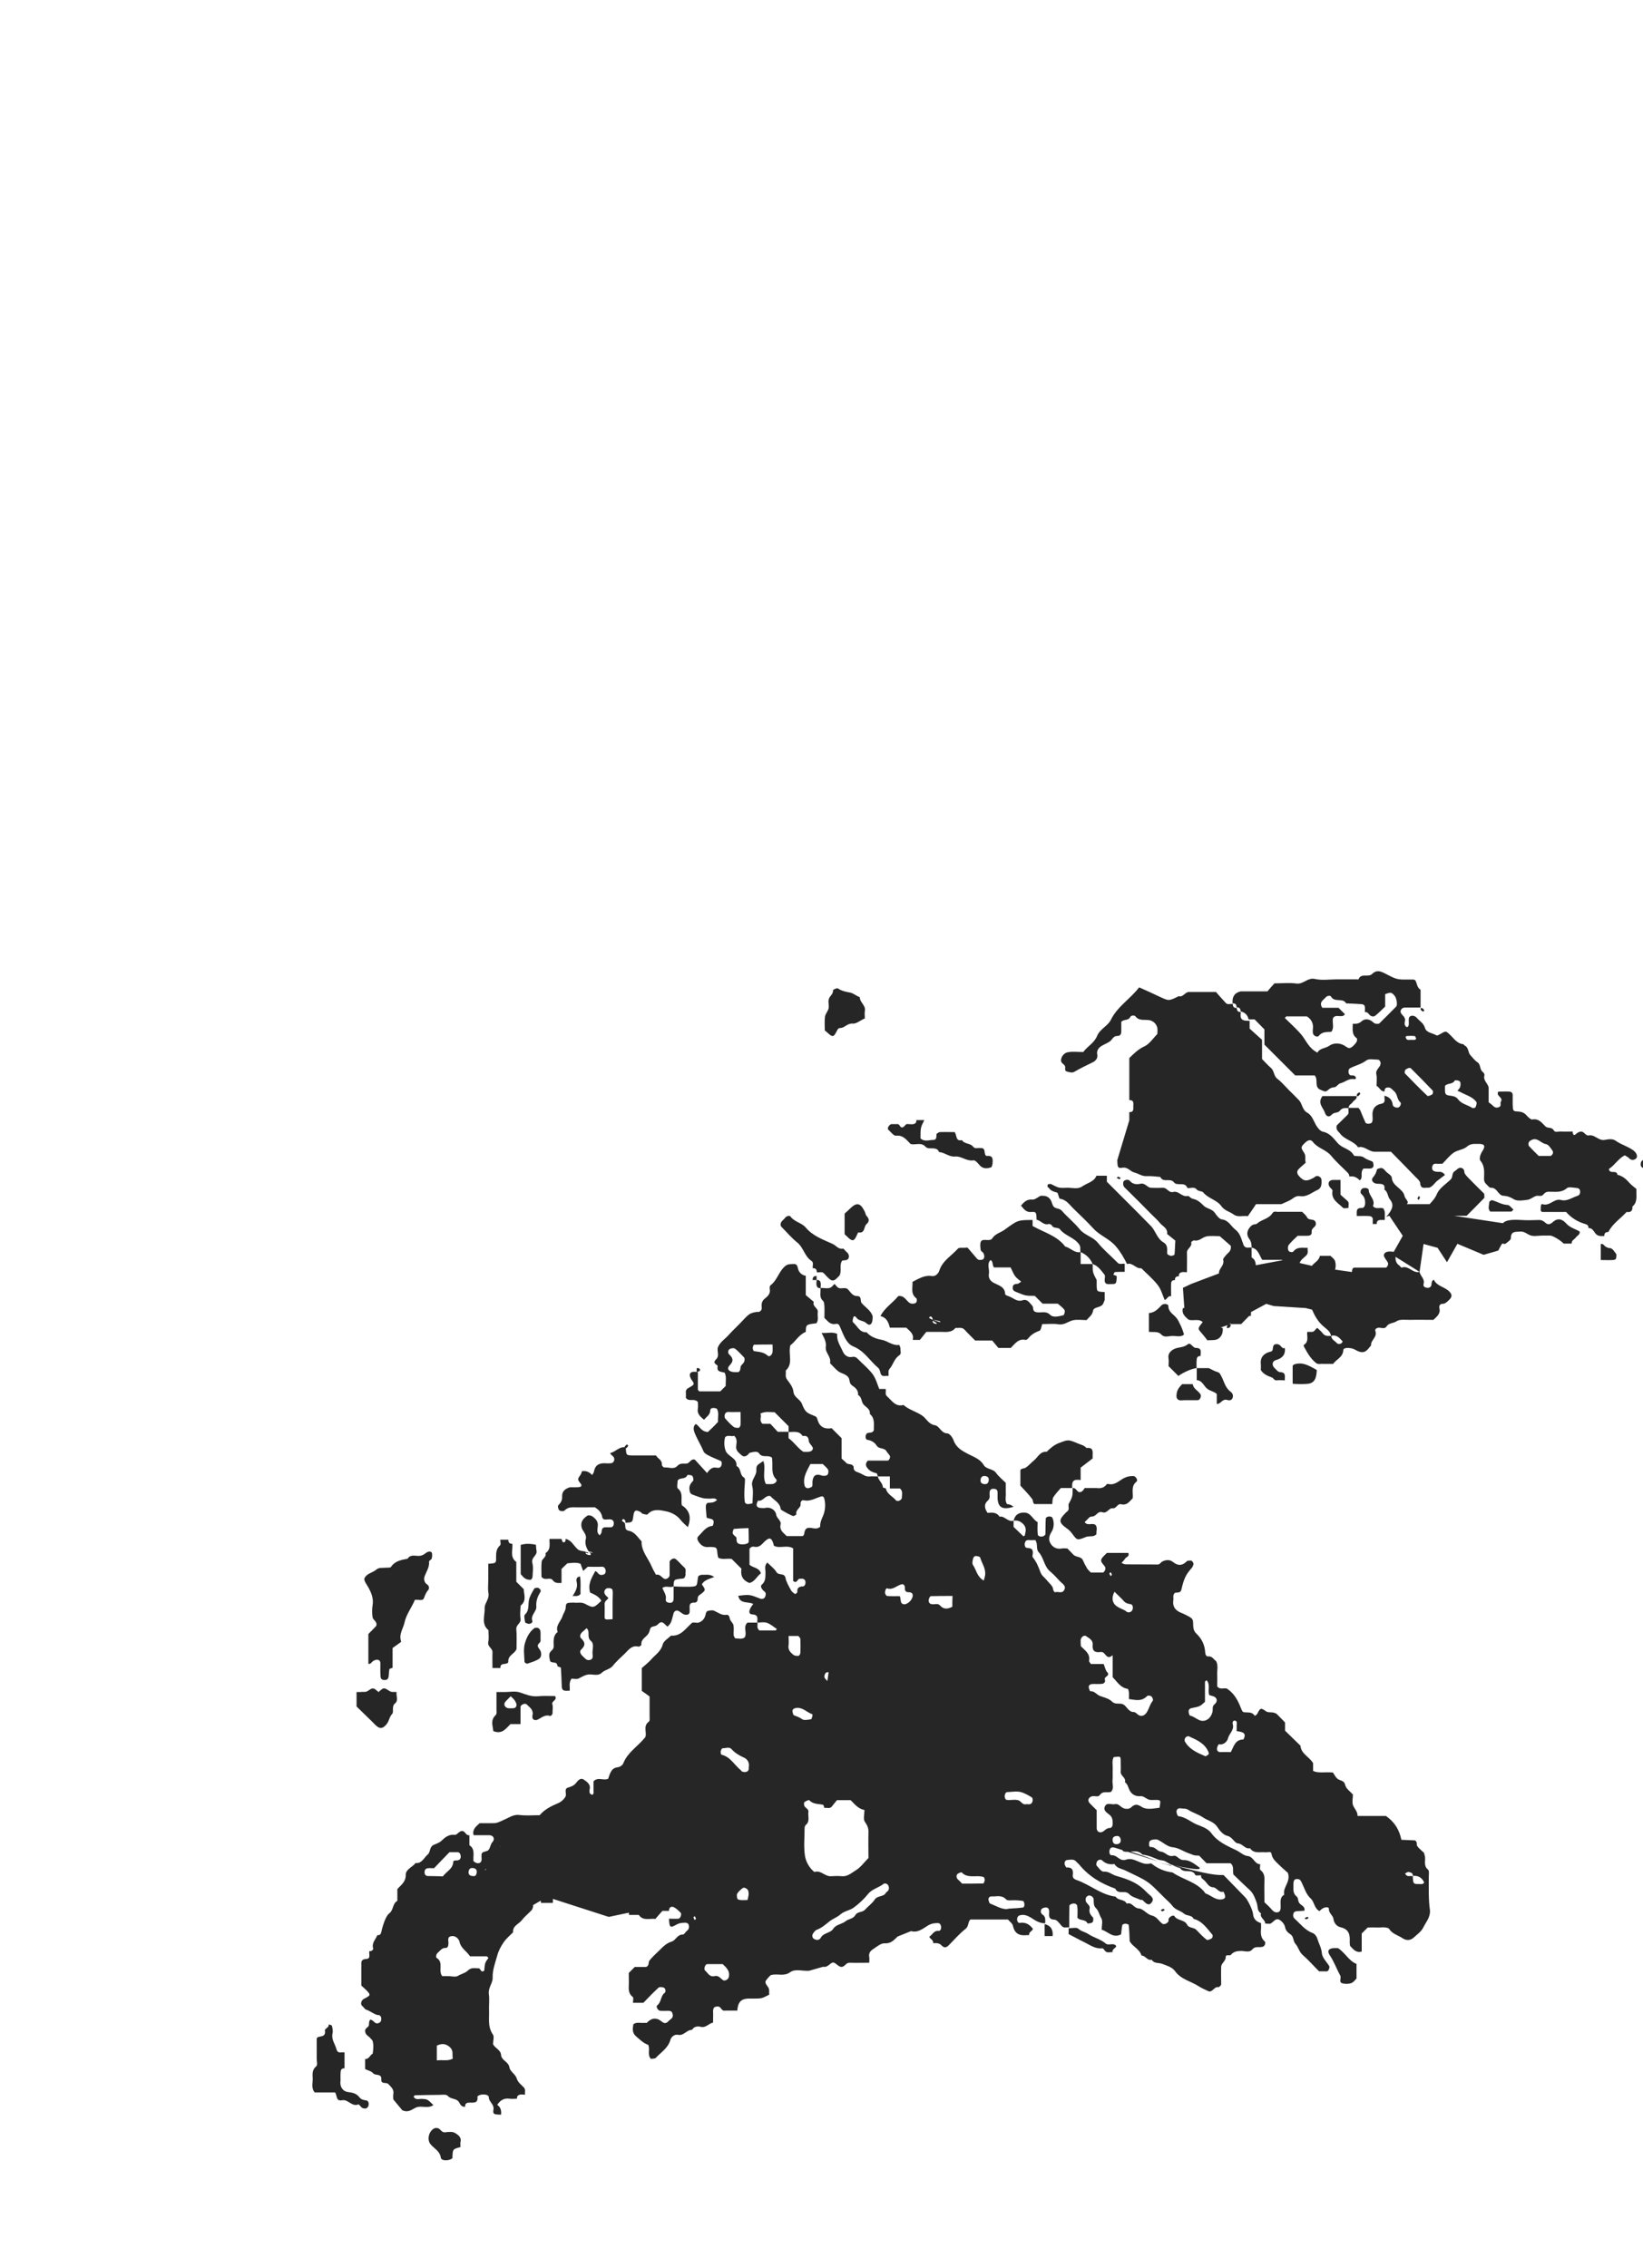 <?xml version="1.0" encoding="utf-8"?>
<!-- Generator: Adobe Illustrator 24.3.0, SVG Export Plug-In . SVG Version: 6.00 Build 0)  -->
<svg version="1.1" id="Ebene_1" xmlns="http://www.w3.org/2000/svg" xmlns:xlink="http://www.w3.org/1999/xlink" x="0px" y="0px"
	 viewBox="0 0 820.7 1132.9" style="enable-background:new 0 0 820.7 1132.9;" xml:space="preserve">
<style type="text/css">
	.st0{fill:#262626;}
</style>
<g id="kristallin">
	<g>
		<path class="st0" d="M811.6,577.1c1,0.6,1.6,0.9,2,1.3c1,1.1,2.2,1.3,3.4,0.5s0.8-2.7-0.9-4.1c-2.7-2.1-6.1-2.9-8.9-4.9
			c-1.8-1.3-3.9-0.8-5.7-0.5c-3.2,0.5-5-3-8.1-2.2c-0.4,0.1-1.2-0.4-1.6-0.8c-1.8-2-3.2-1.1-4.9,0.3c-0.9,0.8-1.4-0.5-1.3-1.5
			c-2,0-4,0.1-5.9,0c-1.2-0.1-2.9,0.7-3.6-0.6c-1-1.8-3-0.8-4.2-2c-1.8-1.8-3.3-4-6.5-3.4c-0.8,0.1-2.1-1.2-3-2.2
			c-1.2-1.3-2.5-1.7-4.3-1.8c-2.4-0.1-2.4-0.3-2.5-3.9c0-0.7,0-1.3,0-2c0-0.3,0-0.7,0-1c0-1.3,0.3-2.8-1.5-3c-1.9-0.2-3.8,0-5.7,0
			c-1.3,2.3,2.7,2.8,1.3,5c-0.5,0.7,0.4,2-0.7,2.6c-1.3,0.7-2.4,0.4-3.4-0.7c-0.7-0.7-1.5-1.2-2-1.6c0-2.8,0-5.1,0-7.4
			c-0.4-2.1-2.9-3.5-2.1-6.1c0.1-0.4-0.3-1.3-0.8-1.6c-1.7-1.2-0.9-3.7-2.7-4.9c-1.4-0.9-2.4-2.3-3.5-3.5c-1.3-1.4-0.8-3.8-2.8-4.8
			c-0.3-0.1-0.5-0.6-0.7-0.7c-3.3-0.3-4.8-3-6.9-4.9c-1.9-1.8-1.9-1.8-4.8-0.1c-0.5,0.3-1.4,0.8-1.7,0.6c-2-1.2-5.1-1.3-5.8-3.7
			c-0.7-2.5-2.8-3.5-4.2-5.2c-0.5-0.6-1.7-1.1-2.5-0.9c-1.7,0.3-1.4,1.9-1.4,3.1c0,1,0.2,2-0.8,2.6c-1.6-0.6-1.3-2-1.1-3.2
			c0.4-2-1.6-2.7-2.1-4.1c-0.4-1.2,0.6-2.5,2-2.5c2.6,0,5.3,0,7.9,0c0-3,0-5.9,0-8.9c-1.9-1.1-1.7-3.3-2.7-4.8
			c-0.3-0.1-0.6-0.3-0.9-0.3c-1,0-2,0-3,0c-5.3,0-5.3,0-11.5-3.2c-2.3-1.2-4.2-1.5-6.1,0.4c-1.9,1.9-5.5-0.7-6.8,2.7
			c0,0.1-0.6,0-1,0c-3.3,0-6.6,0-9.9,0c-3.6,0-7.4,0.6-10.9-0.2c-3.6-0.8-5.7,2.7-9.1,2.3c-3.6-0.5-7.3-0.1-11.1-0.1
			c-1.2,1.3-2.5,2.8-3.5,4c-4.8,0-9.1,0-13.4,0c-3.2,0.8-4.3,2.9-4,6c1.4-0.1,2,0.6,2,2c1.4-0.1,2,0.6,2,2c2.2,0.5,3.5,1.8,4,4
			c1,0,2,0,3,0c1.6,1.6,3.2,3.3,4.9,5c0,2.5,0,5.2,0,7.6c5,5,9.9,9.9,15.4,15.4c2.8,0,6.4,0,9.7,0c2,2.2-0.5,5.8,3,7.2
			c1.3,0.5,2.3,1.3,3.4,0.3c1-0.9,1.9-1.5,3.4-1.6c1.2-0.1,1.7-1.6,3.1-2c2.4-0.6,4.3-2.7,7.1-2c0.2,0,0.7-0.6,0.7-0.6
			c-0.2-0.5-0.5-1-1-1.2c-0.6-0.2-1.3,0-1.9-0.2c-1.1-0.5-1.2-2.8-0.3-3.4c2.7-1.5,5.7-2,8.3-4c1.3-1,3.8-0.4,5.7-0.4
			c0.9,0,1.6,1.2,1.4,2.2c-0.3,1.9-2.6,2.8-2.1,5.1c0.4,1.9,0.1,3.9,0.1,5.8c1.6,0.8,2,2.9,4,2.8c-0.1-1.9,1.2-2.2,2.5-1.9
			c0.8,0.2,1.5,1.1,2.2,1.7c1.8,1.4,1.4,4.1,3.2,5.6c0.5,0.4,0.2,1.9-0.8,2.5c-0.8,0.5-2.9-0.1-3-1.2c-0.3-2.6-1.7-3.9-4.1-4.6
			c-0.3,1.4,0.9,3.5-1.5,4c-3.5,0.7-4.8,2.9-4.5,6.3c0.1,1,0.1,2-0.2,2.9c-0.1,0.4-1,0.8-1.6,0.8c-0.6,0.1-1.5-0.1-1.7-0.5
			c-0.9-1.9-1.7-3.9-2.5-5.9c-0.2-0.6-0.7-1-1-1.5c-1.7,0-3.3,0-5,0c-0.3,1.2,0.6,2.6-0.7,3.7c-1.9,1.8-3.7,3.7-5.2,5.1
			c-0.5,2.2,0.8,2.9,1.6,3.9c2.3,3.3,6.9,3.7,9.1,7c3.1-0.9,5.2,2.1,8.1,2.2c2.7,0,5.3,0,8.3,0c4,4.1,8.2,8.3,12.3,12.6
			c0.9,0.9,2.2,2,2.3,3c0.2,3.5,2.6,2.1,4.3,2.4c2-0.5,2.9-2.5,4.4-3.6c1.3-1,2.5-1.9,3.7-2.8c-1.5-2.1-2.9-1.4-4.2-1.6
			c-1.8-0.2-2.4-0.9-2.2-2.4c0.2-1.1,0.7-1.7,2-1.6c1,0.1,2,0,3.1,0c1.8-1.8,3.5-4,5.6-5.5c2-1.4,4.9-1.5,6.6-3
			c1.8-1.6,3.6-1.4,5.5-1.4c3.4-0.1,4.1,0.9,2.1,3.9c-1,1.6-1.5,3.7-0.8,4.5c2.4,2.9,1.8,6.1,1.8,9.3c0,1.1,0.5,1.8,1.2,2.5
			c0.7,0.6,1.5,1.8,2.2,1.7c3.2-0.2,3.6,3.9,6.3,4c2,0.1,3.5,0.7,5.3,1.8c1.7,1,4.5,0.5,6.8,0.2c1.4-0.2,2.7-1.4,4.2-1.9
			c1.2-0.4,2.6,0.6,3.7-0.8c0.6-0.7,1.3-1.3,2.4-1.3c3.2-0.1,6.4,0.7,9.3-1.8c0.9-0.8,3.2-0.2,4.9-0.1c1.1,0.1,1.7,0.7,1.7,1.9
			s-0.5,1.8-1.5,2.1c-2.7,0.9-5.1,2.8-8.1,2c-3.4-0.9-5.6,3.3-9.2,2.1c-0.7-0.2-0.9,0.4-0.9,3.2c0.2,0.2,0.5,0.7,0.7,0.7
			c4,0,8,0,12,0c2.6,3,5.8,4.9,9.5,6c1,0.3,1.8,0.7,1.6,2c2-0.1,2.7,1.7,3.6,2.8c1.3,1.5,2.8,1.2,4.4,1.2c-0.1-1.4,0.6-2,2-2
			c2.1-4.2,6.1-6.7,9.1-10c2,0.3,3.1-0.5,2.9-2.7c2.7-2.2,1.9-5.2,2-8.8c-1.1-0.9-2.7-2.1-4-3.6c-1.5-1.7-3.3-3-5.5-3.5
			c-0.2-2.7-4,0-4.2-2.9C806.7,581.9,808.5,578.6,811.6,577.1z M697.4,502.8c-3,3.1-6,6-8.5,8.5c-2,0.4-2.6-0.3-3.4-1
			c-1.7-1.4-3.9-1.5-5.3-0.2c-1.5,1.4-2.9,1.3-4.5,1.3c0.1,2.5-0.7,5.3,2,7.2c0.3,0.2,0.2,1.4-0.1,1.9c-0.8,1.1-1.7,2.2-2.8,2.8
			c-1.3,0.7-2.3-0.5-3.4-1.1c-2.3-1.3-5.3-1.3-7.3,0.1c-2.1,1.5-4.9,1.2-6,3.5c-4.4-2.2-5.6-6-8-8.9c-2.5-3-5.5-5.6-8.3-8.4
			c0.4-0.4,0.6-0.8,0.8-0.8c3.3,0,6.6,0,10.2,0c2.1,1.3,3.4,3.4,3,6.3c-0.1,0.7-0.1,1.3,0,2c0.1,1.3,2.2,2.4,3,1.4
			c1.7-2.2,4-1.8,6.2-2c1.6-2,0.4-4.4,0.8-6.7c1.3-2.6,4.6,0.2,6-2.1c-0.9-0.9-1.9-1.9-3.2-3.2c-2.6,0-5.5,0-8.1,0
			c-1.8-2.8,0.5-3.8,1.7-5.2c0.8-1,2.4-0.9,2.6-0.5c1.7,3.3,6,0.5,7.6,3.5c2.6,0.1,5.2,0.2,7.8,0.4c1.9,0.2,1.6,1.7,1.6,3
			c0,0.3,0,0.7,0,1c1.3-0.3,1.7,0.8,2.4,1.4c0.8,0.9,2.1,0.9,2.7,0.4c1.8-1.4,3.4-3.1,5-4.6c0-2.3,0-4.3,0-6.2
			c2.9-1.1,3.2-1,4.8,0.9C697.6,498.6,698.2,502,697.4,502.8z M702.7,517.5c1.3-0.1,2.6-0.1,3.9,0c0.3,0,0.6,0.8,0.8,1.3
			c0,0.1-0.4,0.6-0.7,0.6c-0.6,0.1-1.3,0-1.9,0c-0.6,0-1.4,0.2-1.9-0.1c-0.4-0.1-0.6-0.8-0.8-1.3C702,518,702.5,517.5,702.7,517.5z
			 M715.5,546.6c-0.7,0.5-2.2,1.1-2.5,0.8c-3.8-3.6-7.5-7.4-11.2-11.2c-0.3-0.3-0.1-1.4,0.2-1.8c0.3-0.4,1-0.6,1.6-0.9
			c0.3,0,0.8-0.1,1,0c3.7,3.7,7.5,7.5,11.1,11.3C715.9,545.1,715.8,546.3,715.5,546.6z M737.1,553c-0.2,0.4-1.3,0.7-1.7,0.4
			c-2.3-1.5-5.3-1.9-7.1-4.3c-0.8-1.1-1.8-1.5-3.3-1.7c-3.3-0.4-3.3-0.6-3.2-5c1.3-1.5,3.8-0.6,4.9-2.7c0.1-0.2,2-0.1,2.5,0.5
			c0.5,0.5,0.4,1.8,0.2,2.6s-0.9,1.4-1.4,2.1c0.6,0.2,1.2,0.4,1.7,0.7c2.7,1.5,5.9,2.2,7.8,4.9C737.8,550.9,737.4,552.2,737.1,553z
			 M774.6,577.4c-2,0-4,0-6,0c-1.6-1.6-3.3-3.2-4.9-5c-0.3-0.4-0.3-1.4,0-1.9c0.2-0.5,0.9-0.8,1.4-1.1c2.9-1.4,4.6,1.7,7.1,2.1
			c1.3,0.2,2.4,2,3.3,3.3C776.1,575.7,775.6,576.8,774.6,577.4z"/>
		<path class="st0" d="M444.5,663.2c2.8,0,5.7,0,8.2,0c2.1,1.9,4,3.4,3.2,6.1c1,0,2,0,3.6,0c1-1.2,2.2-2.7,3.2-4c2.5,0,4.5,0,6.5,0
			c2.9-0.1,5.9,0.7,8.1-2c1.5,0.2,3.2-0.6,4.6,1c1.5,1.7,3.3,3.3,5.2,5.3c2.6,0,5.4,0,8.5,0c1.2,1.4,2.2,2.6,3.1,3.7
			c2.3,0,4.3,0,6.2,0c2.1-2,3.7-4.8,7.4-4c0.4,0.1,1.2-0.5,1.5-1c1.5-1.8,3.3-2.8,5.5-3.6c0.7-0.3,0.9-2.2,1.3-3.3
			c2.8,0,5.5-0.3,8.1,0.1c2.9,0.5,4.8-1.4,7.2-2c2.2-0.5,4.6-0.1,6.9-0.1c1.1-1.5,2.8-2.3,3.2-4.7c0.4-2.1,4.1-1.3,5.1-3.6
			c0.2-0.6,0.5-1.1,0.7-1.7c0-1.3,0-2.7,0-4c-3.9-0.2-3.9-0.2-4-3.2c0-0.9,0-1.9,0-2.8c-2-3.8-2-3.8-2-8c-1.8,0-3.7,0-6,0
			c0-2.3,0-4.2,0-6c-3.1,0.7-5-2.1-7.7-2.7c-4.1-5.5-10.7-7.1-16.3-10.3c0-1,0-2,0-3c-7.5,0-7.4,0.1-13.9,4.8c-2,1.5-4.7,2-6.2,4.3
			c-0.6,1-1.6,0.9-2.6,0.9c-1.3,0-2.8-0.4-3.3,1.2c-0.3,1.2-0.1,2.6,0.1,3.9c0.1,0.5,1,0.9,1.3,1.4c0.8,1.4,0.5,3.1-0.5,3.3
			c-0.9,0.2-1.9,0.4-2.7-0.5c-1.7-2-3.4-4-4.7-5.5c-2.3,0.2-4.1-0.2-4.8,0.5c-3.2,3.6-7.7,6-9.3,11c-0.4,1.2-1.7,3-3.7,2.7
			c-3.7-0.6-6.7,1.4-9.7,2.9c0.2,2.8-1.1,5.9,1.9,8.2c0.4,0.3,0.5,2.1-0.6,2.5c-0.8,0.3-2,0.3-2.6-0.1c-1.9-1.1-2.6-3.9-5.8-3.5
			c-2.7,3.4-6.8,5.8-8.9,10C442.8,658.1,443.8,660.4,444.5,663.2z M494.8,629.4c1.4,0.7,0.7,2.4,1.7,3.7c2.6,0,5.5,0,8.3,0
			c0.9,1.7,1.4,3.2,2.3,4.4c0.8,1,1.9,1.8,3,2.7c-0.8,0.5-1.4,1.1-1.9,1.1c-1.6,0-2.5,0.6-2.3,2.3c0.1,1.1,0.8,1.4,1.8,1.8
			c4.5,1.8,4.4,1.9,9.2,1.9c1.2,1.2,2.4,2.4,3.9,3.9c2.5,0,5.4,0,7.6,0c1.6,1.4,2.8,2.2,3.4,3.3c0.3,0.6-0.2,2.4-0.7,2.5
			c-2.2,0.5-5,1.3-6.5-0.2c-2.4-2.4-5.1-0.6-7.4-1.5c-1.6-0.5-0.8-2.3-1.6-3.1c-1.3-1.4-2.4-3.5-4.8-2.7c-2.9,1-4.8-1.4-7.2-2.1
			c-0.6-0.2-1.5-0.6-1.5-0.9c-0.1-3.7-3-4.3-5.5-5.6c-1.7-0.8-3.1-2.4-2.6-4.8C494.3,633.8,492.8,631.3,494.8,629.4z M466.5,661
			c-0.3-0.1-0.5-0.4-0.6-0.7c-0.1-0.2-0.1-0.4-0.1-0.6C469.3,661.4,467.8,661.6,466.5,661z M466.8,659.4c0.8,0.2,1.7,0.3,2.6,0.5
			c0.2,0,0.2,0.4,0.3,0.6c-1.7-0.5-2.8-0.9-3.7-1.2C466.2,659.3,466.5,659.3,466.8,659.4z M464.1,658.2c0.7-1.2,1.3-0.4,1.7,0.3
			c0.1,0.2,0.1,0.5,0,0.7C464.3,658.6,464.1,658.3,464.1,658.2z"/>
		<path class="st0" d="M186.1,801.9c-0.3,1.9-0.3,4,0,5.9c0.2,1.5,2.6,2.2,1.8,4.4c-1.1,1.2-2.5,2.6-3.9,4c0,5,0,9.9,0,14.9
			c1.2,0.3,1.6-0.9,2.4-1.4c1.8-1.2,3.6-0.7,3.6,1c0,2.3-0.1,4.6,0.1,6.9c0.1,1,0.7,1.6,2,1.6s1.8-0.6,2-1.6
			c0.2-1.2,0.1-2.5,0.4-3.8c0.1-0.3,1-0.5,1.6-0.7c0-3,0-6,0-9.9c1.1-0.8,2.7-1.9,4.3-3.1c-1.3-3.7,0.9-6.4,1.6-9.4
			c0.9-4.4,3.7-7.7,5.2-11.5c1.7-0.4,4,0.8,4.6-1c0.6-1.6,1.1-2.9,2.2-4.1c0.4-0.5,0.5-1.9-0.6-2.6c-1.7-1.1-1.8-3-1.2-4.4
			c0.9-2.3,2.4-4.4,2.1-7.1c0-0.4,1.1-0.9,1.3-1.4c0.3-0.8,0.3-1.8,0.2-2.7c-0.2-1-1.7-1.3-3.3,0c-1.1,0.9-2.1,1.3-3.5,1.3
			c-1.9,0-4-0.8-5.4,1.4c-3.2,0.6-6.3,1.1-8.3,4.1c-0.3,0.5-1.8,0.3-2.8,0.4c-1.6,0.2-3.1-0.3-4.6,1c-1.9,1.6-4.8,1.8-5.9,4.4
			c-0.1,1,0.4,1.8,0.9,2.6C185,794.5,186.8,797.8,186.1,801.9z"/>
		<path class="st0" d="M244,814.3c0,2,0.3,4-0.1,5.9c-0.5,2.4,2.2,3.1,2.1,5.1c-0.1,2.6,0,5.3,0,7.9c1.3,0,2.7,0,4,0
			c-0.2-1.3,0.5-1.9,1.6-2c1-0.1,2.4-0.3,2.3-1.2c-0.2-3.3,3.3-3.9,4.1-6.3c0-3.3,0.2-6.6-0.1-9.9c-0.2-2.3,2.5-2.9,2.1-5.2
			c-0.3-1.9-0.1-4,0-6c0-0.3,0.1-0.7,0.3-0.8c2.8-2.4,1.4-5.3,1.3-8c-1.3-1.3-2.4-2.4-3.7-3.7c0-3.3,0-6.6,0-9.9
			c-3.4-2.4-1.6-6-2-9.1c-1.4,0.1-2-0.6-2-2c-0.7,0-1.3,0-2,0s-1.3,0-2,0c0,1,0.4,2.4-0.1,2.8c-1.9,1.7-2,3.7-2,5.9
			c0.1,3.1-0.1,3.1-3.9,3.3c0,2.6,0,5.3,0,7.9c0,2.3-0.3,4.7,0.1,6.9c0.5,2.8-1.9,4.9-1.9,7.1C242.3,806.9,240.2,811.2,244,814.3z"
			/>
		<path class="st0" d="M539.8,739.3c0-1.7,0-3.3,0-6.2c1.7-1.3,4-3.1,6-4.6c-0.2-2.7,1-5.7-3.1-5.2c-1.1-1.3-2.6-1.6-4.1-2.2
			c-5.2-2.2-5-2-9.6-0.3c-2.6,1-4.3,2.6-6.2,4.4c-3.2-0.3-4.3,2.6-6.2,4.2c-1.5,1.2-2.8,2.8-4.4,3.8c-0.7,0.4-1.9,0.2-2.5,1.1
			c0,2.6,0,5.3,0,7.8c2.1,2.3,4.2,4.4,5.9,6.7c0.5,0.6,0.2,1.9,1.1,2.5c3,0,6,0,8.9,0c0.2-1.2,0-2.6,0.6-3.5
			c1.2-1.8,2.7-3.4,3.7-4.5c2.6,0,4.1,0,5.7,0C535.3,739.7,536.2,738.8,539.8,739.3z"/>
		<path class="st0" d="M427.8,658.2c1.1,1.7,3.4,1.3,4.9,2.7c1.8,1.7,3.1,0.6,3.2-2.5c0-0.3,0-0.7,0-1c-1-2.9-3.7-4.4-5.5-6.5
			c-0.9-1.1,0.3-3.5-2.3-3.5c-2.3,0-3.2-2-4.5-3.3c-1.6-1.6-3.9,0.4-5.4-1.3c-0.2-0.2-0.5-0.4-0.7-0.7c-0.5-0.9-0.8-0.8-1.4,0
			c-1.7,2.3-4.2,1-6.3,1.3c0.3,2.2-0.8,4.5,1.3,6.4c0.6,0.5,0.6,1.7,0.7,2.6c0.1,2,0,4,0,5.9c1.6,1.5,2.9,3.6,5.7,3
			c1.5-0.3,1.8,0.8,2.4,2.2c1.5,3.4,2.8,7.6,6.4,9.1c5.5,2.2,8.2,7.2,12.4,10.7c0.6,0.5,0.9,1.6,1.1,2.5c0.6,2.4,2.6,1.2,4,1.5
			c0.2-1.2-0.4-2.5,0.6-3.6c1.8-2.1,2.3-5.1,4.8-6.7c1.3-0.9,0.4-2.4,0.6-3.6c-0.2-0.6-0.5-1.6-0.7-1.6c-3.3,0.5-5.8-2.1-8.9-2.6
			c-2.5-0.4-5.4-1.5-7.3-3.7c-3.6,0.2-4.6-3.2-6.8-5c-0.4-0.3-0.1-1.8,0.2-2.6C426.7,657.2,427.3,657.5,427.8,658.2z"/>
		<path class="st0" d="M567.7,740.1c0.9-0.7-0.4-2.8-1.6-2.8c-1.6,0-3,0.2-4.6,1c-2.4,1.2-4.5,3.7-7.7,3c-0.3,0-0.8-0.1-0.9,0
			c-1.2,1.8-3,2.3-5.1,2c-2,0-4,0-6,0c-0.9,1.7-2.1,2.4-3.1,1.9c-1-0.6-1.4-2.1-2.9-1.9c0,4.2,0,4.2-2,8c-0.3,1.2,0.6,2.6-0.7,3.7
			c-0.8,0.6-1.5,1.4-2.1,2.1c-2.1,2.4-1.7,3.8,1.7,6.2c1.1,0.8,2.1,1.7,2.8,2.7c2.6,3.5,2.5,3.5,6.8,1.8c1.1-0.5,2.5-0.3,3.8-0.5
			c0.6-0.1,1.1-0.6,1.6-0.9c-0.2-1.6,0.7-3.3-0.5-4.7c-1.6-1.2-4,0.7-5.4-1.4c0.7-0.7,1.5-1.4,2.1-2.1c0.7-0.9,1.8-0.5,2.6-0.9
			c1.4-0.7,2.2-2.6,4.2-1.9c2.4,0.8,3.1-2.3,5.2-2c1.8,0.2,2.2-2.5,4.2-2c2.8,0.7,4.1-1.4,5.7-3
			C566.1,745.5,564.8,742.4,567.7,740.1z"/>
		<path class="st0" d="M545.8,631.4c2.7,0.9,4.2,3.2,5.9,5.3c0.5,0.6,0.1,1.8,0.1,2.7c0,2.7,2.1,1.9,3.5,2c2.2,0,2.3-0.2,2.5-3
			c0-0.3,0-0.7,0-1c-0.6-0.2-1.1-0.5-1.7-0.7c0.3-0.4,0.5-1.2,0.8-1.3c1.6-0.1,3.3-0.1,4.9-0.1c0-1.3,0-2.7,0-4
			c-1.2-0.3-2.6,0.6-3.7-0.7c-0.2-0.3-0.5-0.5-0.7-0.7c-3-3-6.3-5.8-9-9.1c-2.5-3.1-6.6-3.7-9.1-6.8c-2.7-3.3-6.1-6-8.9-9.2
			c-1.2-1.4-3.1-0.9-4.1-2.1c-0.9-1.1-0.8-2.8-2.1-4.1c-1.4-1.4-2.8-1.3-4.4-1.3c-1.4,0.7-2.8,2-4.1,1.9c-2.8-0.3-4.2,1.3-5.7,3
			c1.4,1.7,2.5,3.5,5.3,3.2c2.3-0.2,2.4,0.3,2.5,3.9c2.1,0.3,3.5,2.9,6,2.1c0.4-0.1,1.4,0.3,1.6,0.7c0.9,1.8,3.1,0.7,4.1,2
			c2.6,3.3,7.2,4,9.6,7.6c0.9,1.3,0.3,2.5,0.6,3.7C542.6,626.6,544.6,628.6,545.8,631.4z"/>
		<path class="st0" d="M183,1049.2c-1.4-0.2-2.5-0.4-3.4-1.5c-1.5-2-3.4-2.4-5.8-2.7c-2.7-0.4-4.2-2.8-3.7-5.8
			c0-1.5-0.1-3.1,0.1-4.6c0.1-0.9,0.8-1.6,1.9-1.4c0-2.7,0-5.3,0-8c-1.4-0.3-3.3,0.9-4-1.5c-0.7-2.7-2.7-4.9-2-8
			c0.3-1.2,0-2.5-0.3-3.8c-0.1-0.3-1-0.5-1.6-0.7c0.3,1.6-2.1,2.1-1.9,3.1c0.5,3.2-2,2.7-3.6,3.3c-0.2,0.3-0.5,0.5-0.5,0.8
			c0,3.3,0,6.6,0,9.9c0,1.3,0.5,3.3-0.2,3.8c-2.2,1.8-1.9,4-1.8,6.2c0.1,2.2-0.9,4.6,1,6.9c3.3,0,6.9,0,10.2,0
			c1.1,1.7,0.3,4.5,3.5,3.9c3-0.6,4.8,3.4,8.1,2.1c0.4-0.2,1.3,1.5,2.1,1.8s2,0.5,2.7-0.6S184.2,1049.3,183,1049.2z"/>
		<path class="st0" d="M390.5,613c2.6,2.6,4.9,5.4,7.8,7.7c3.1,2.5,3.6,6.9,7,9.1c1.4,0.9,0.4,2.5,0.7,3.7c1.4-0.1,2,0.6,2,2
			c1.2,0.3,2.6-0.6,3.7,0.7c0.9,1,1.8,2,2.8,2.8c1.2,1,2.3,0.7,3.4-0.4c0.7-0.7,1.4-1.4,1.5-1.5c1.2-2.8-0.3-5.2,1.3-7.4
			c1-0.3,2.7,0.1,3.2-1.3c0.5-1.4-0.3-2.5-1.4-3.4c-0.5-0.4-1.1-1.4-1.4-1.3c-2.3,0.5-3.4-1.5-5.1-2.3c-4.8-2.2-9.9-3.9-13.5-8.2
			c-2-2.4-5.7-2.8-7.7-5.6c-0.3-0.4-1.8-0.4-2.6,0.7c-1,1.3-2.7,2-2.2,4.1C390.1,612.4,390.3,612.7,390.5,613z"/>
		<path class="st0" d="M447.5,567.3c3.7-0.4,5.3,2.1,7.3,4.1c2.4,0.8,5.2-1.1,7.5,1.4c1.7,1.9,5.5-0.6,6.8,2.7
			c2.8,0.1,4.9,2.5,8.1,2.2c2.9-0.3,5.7,2.5,9.1,1.9c0.8-0.1,2.1,1.3,2.9,2.3c1.8,2.1,3.9,1.9,6.1,1.1c0.2-0.6,0.4-1.2,0.5-1.8
			c0.1-2,0.4-4.1-2.8-3.8c-0.9,0.1-1.1-1.3-1.2-2.3s-0.7-1.8-2-1.6c-1.2-0.3-2.7,0.6-3.7-0.7c-1.4-1.9-4.3-1.2-5.6-3.3
			c-3.2,0.7-2.4-2.1-3.6-4c-2.3,0-4.9-0.1-7.5,0c-0.5,0-1.1,0.6-1.6,0.9c-0.1,1.2,0.2,3-1.5,3c-2.2,0-4.6,1.1-6.5-0.8
			c0-5.3,0-5.3,1.9-9.1c-1.3,0-2.7,0-4,0c0.2,1.1-0.4,1.7-1.3,2c-0.8,0.2-1.8,0-2.7,0c-1.3-0.3-1.6,0.9-2.4,1.4
			c-1.7,1.1-1.7-1.4-2.9-1.4c-1,0-2,0-3,0c-1.2,0.1-2.4,2.1-1.7,2.8C445,565.4,446.4,567.4,447.5,567.3z"/>
		<path class="st0" d="M277.3,847.2c-2.8,0-5.7-0.2-8.6,0.1c-3.3,0.3-6-0.9-9-1.9c-2.3-0.8-5.1-0.2-7.7-0.2c-1.3,0-2.7,0-4,0
			c0,3,0,6,0,9c0,0.9,0.3,1.9-0.6,2.7c-2.5,2.5-1.2,5.3-1,7.8c4.5,1.8,6.3-1.3,8.6-3.5c1.7,0,3.3,0,5,0c0-2.9,0-5.8,0-8.6
			c0-1,2.2-2,3-1.3c1.5,1.5,3.6,2.7,3,5.5c-0.3,1.3,0.1,2.6,2,2.4c2.2-0.8,3.9-2.9,6.6-2.1c0.7,0.2,1.6-0.8,1.4-1.9
			c0-1.3,0.3-2.7-0.1-3.9C275.4,849.6,278.5,849.4,277.3,847.2z M258,851.8c-0.2,1.7-1.7,1.5-2.9,1.5c-0.3,0-0.6,0-1,0
			c-1.8-0.1-2.8-1.9-1.7-3.2c0.8-1,1.8-1.8,2.7-2.8c0.7,0.7,1.5,1.3,2,2.1C257.5,850,258.1,851,258,851.8z"/>
		<path class="st0" d="M413.4,515.9c2.5,2.3,3,2.2,4.5-0.7c0.5-0.9,0.7-1.7,1.9-1.7c2.2-0.1,3.4-2.4,6.1-2.2
			c1.8,0.2,3.8-1.6,6.1-2.6c0-1.1-0.2-2.5,0-3.7c0.6-2.8-2.6-4.3-2.5-6.9c-1.8-0.6-3.4-2.1-4.9-2.3c-2.2-0.4-4.2-0.8-6.1-2.1
			c-0.4-0.3-2.4,0.7-2.4,0.9c0.2,1.9-1.5,2.8-2,4.2c-0.6,1.4,0.1,3.3-0.2,4.9c-0.3,1.4-1.6,2.7-1.8,4.1c-0.3,2.3-0.1,4.6-0.1,6.9
			C412.4,515,412.9,515.5,413.4,515.9z"/>
		<path class="st0" d="M782.4,611.2c-2-2.3-4.3-3-6.8-0.7c-1.1,1-2.3,1.4-3.4,0.5c-1-0.9-1.9-1.6-3.4-1.6c-3,0.1-6,0.2-9,0
			c-4.9-0.3-7.7,0.1-9.1,1.6l-24.3-3.7c1.9,0,3.9,0,6.2,0c2.8-2.8,5.8-5.8,8.8-8.9c0.2-0.2,0-0.6,0-2.1c-2.7-2.7-5.6-5.5-8.4-8.4
			c-0.6-0.7-1.4-1.5-1.5-2.3c-0.1-1.1-0.4-1.9-1.5-2.2c-1.5-0.4-2.2,0.9-3.3,1.6c-1.7,1-0.8,3-2.1,4.2c-2.4,2.3-5.6,4.3-6.8,7.1
			c-0.9,2.2-2.3,3.7-3.7,5.2h-11.4c0.3-0.3,0.5-0.6,0.5-0.9c-0.1-1.1-1.4-2-1.6-3.1c-0.8-4-6.1-4.8-6.4-9.3c-0.1-1-1.7-1.9-2.7-2.8
			c-0.7-0.7-1.3-1.7-2.2-1.9c-0.7-0.2-2.4,0.3-2.5,0.7c-0.3,1.6-1,2.8-2.1,4.1c-1,1.2,0.2,2.9,2.2,3s4.2-0.2,3.6,2.9
			c1.8,1.1,1.6,3.4,2.7,4.8c2.3,2.8,1.5,5.1-1.8,8.9c0.6-0.3,1.2-0.5,1.6-0.6l6.7,10l-4.5,8c-0.2,0-0.5-0.1-0.8-0.1
			c-0.7,0-1.3-0.1-2,0c-1.6,0.2-2.5,1.3-2,2.5c0.5,1.1,1.4,2,1.9,3.1c0.4,0.8-0.5,2.4-1.1,2.4c-5.3,0-10.5,0-15.8,0
			c-1,0.3-1,1.3-1.1,2.2l-8.4-1.2c0.4-1.3,0.4-2.9,0-4.2c-0.3-1.1-1.6-2-2.3-2.7c-2,0-3.6,0-5.3,0c-0.4,2.4-2.7,3.3-4,5l-6.1-1.4
			c0.5-1.7,2.2-2.6,3.4-3.9c1.1-1.2,0.4-2.5,0.6-3.7c-2.5,0.1-5.2-0.7-7.2,1.9c-0.3,0.4-2.1,0.4-2.5-0.7c-0.3-0.8-0.2-2,0.2-2.6
			c1.4-1.7,3.1-3.3,4.5-4.6c1.9,0,3.2,0,4.5,0c1.4,0,2.7-0.2,2.5-2.1c-0.2-1.9,2.3-2.2,2.1-4.1c-0.3-2.8-3.4-1.1-4.4-3
			c-0.5-1.1-1.7-2-2.5-2.8c-3.9,0-7.6,0-11.2,0c-1.2,0.3-2.8-0.7-3.6,0.7c-1.8,2.9-5.4,3.1-7.7,5.2c-0.5,0.5-1.7,0.2-2.6,0.9
			c-2.1,1.7-3.1,4.3-1.3,6.7c1.1,1.5,1.2,2.9,1.2,4.4c3.3,0.6,3.8,3.8,5.3,6.1c3.2,0,6.5,0,9.8,0c0.1,0,0.2,0.1,0.3,0.2l-13.3,2.5
			c-0.1-1.5-0.4-2.9-2.1-3.9c0-1.6,0-3.3,0-4.9c-1.4-0.3-3.2,0.8-4.1-1.5c-1-2.6-1.5-5.5-3.9-7.4c-2.3-1.7-3.4-4.8-6.9-5.2
			c-1.3-0.2-2.6-2-3.5-3.3c-1.4-2-4-2-5.5-3.5c-1.6-1.6-3.2-3.1-5.6-3.5c-0.9-0.2-1.7-1.5-2.4-1.4c-2.9,0.7-4.5-2.7-7.2-2
			c-2.4,0.6-3.1-2.2-5.2-2.1c-2,0.1-4,0.1-6,0c-1.9-0.1-2.8-2.5-5.2-2c-1.8,0.4-3.8,0.4-5.4-1.5c-0.8-1-3.1-0.3-3.2,0.7
			c-0.1,0.9-0.2,1.8,0.7,2.7c4.5,4.4,9,8.9,13.4,13.4c1.4,1.4,2.9,2.7,4.2,4.3c1.4,1.7,4,2.6,3.6,5.5c1.5,1.2,3.1,2.5,4.1,3.3
			c-0.2,3-0.2,5-0.4,6.9c0,0.3-1,0.7-1.6,0.7s-1.2-0.3-1.7-0.6c-0.2-0.1-0.4-0.5-0.4-0.8c0-2,0.4-4-1.8-5.3
			c-3.3-1.9-3.9-5.8-6.4-8.3c-2.3-2.4-4.7-4.7-7-7.1c-2.6-2.6-5.2-5.2-7.8-7.8c-2.4-2.4-4.7-4.7-7.1-7.1c0-1,0-2,0-3
			c-1.6,0-3.3,0-5.2,0c-1.2,3.1-4.7,3.6-7.2,5.4c-2.3,1.5-5,0.5-7.6,0.6c-4.2,0.2-4.2,0-8-1.9c-1,0-1.9,0-1.6,1.4
			c0.1,0.3,0.5,0.4,0.7,0.7c1,1.4,2.5,1.8,4,2.2c0.7,0.2,0.8,3,1.5,3.1c3.3,0.5,4.8,3.1,6.9,5.1c3.3,3.2,6.7,6.4,9.8,9.8
			c3.3,3.6,8.1,5.1,11.3,9c2.3,2.7,3.9,5.6,5.5,8.7c2.8-0.9,4.4,2.5,7.1,2.1c2.8,2.8,5.9,5.4,8.3,8.5c1.6,2.1,2.3,4.9,3.4,7.4
			c1.3-0.5,1.6-2.3,3.2-1.9c0-2.2-0.1-4.4,0-6.6c0.1-0.9,0.8-1.6,1.9-1.4c-0.1-1.4,0.6-2,2-2c-0.2-1.1,0.4-1.7,1.3-2
			c0.8-0.2,1.8,0,2.7,0c0-3.3,0.1-6.6,0-9.9c0-2,2.8-2.8,2.1-5.1c0-0.1,1.1-1,1.5-0.9c2.5,0.6,4.1-1.6,6.2-2
			c2.2-0.4,4.6-0.1,6.6-0.1c2.1,1.8,4,3.5,5.5,4.8c0.4,2.8-1.5,3.5-2.4,4.7c-0.5,0.7-1.6,1.7-1.4,2.3c0.7,2.6-1.7,4-2.1,6.1
			c0,0.2,0,0.5,0,0.7l-14,5.3l-4,1.9l0.7,10.1c-0.2,0-0.4,0-0.7,0c-0.8,2.8,1.1,4.3,2.8,5.8c2.3,0.8,5-0.7,7.1,1.2
			c-2.5,3.1-2.5,3.3-1,5c1.3,1.5,2.5,3,3.3,4.1c2.9-0.2,4.7,0.3,6.4-1.6c1.3-1.5,1.3-2.9,1.3-4.5c-0.4-0.1-0.7-0.2-1-0.3l3.5-1.2
			l0,0c-0.3,0.3-0.5,0.8-0.5,1.5c1.4,0.1,2-0.6,2-2c-0.3,0-0.6,0-0.9,0.1l0.9-0.5c0,0.1,0,0.3,0,0.4c1.6,0,3.2,0,5.2,0
			c1.2-1.2,2.5-2.6,3.9-4c0.2-0.2,0.6,0,0.9,0c0.1-0.8,0.1-1.4,0.1-2l7.6-4.1l3.8,1.1l15.9,1l3.2,0.8c1.3,3,2.8,5.7,5.3,8
			c1.6,1.5,3.8,2.6,4.2,5.1c2.8-0.8,4.3,1.1,5.8,2.8c0,0.1-0.6,1-1,1.1c-0.6,0.2-1.5,0.2-1.8-0.2c-1-1.2-2.9-1.8-2.9-3.7
			c-1.5,0-3.1,0.3-4.3-1.3c-0.7-1-1.8-1.8-2.7-2.7c-1,0.6-1.4,2.2-3,2c-0.7,0-1.3,0-2,0c-0.3,2.1,0.9,4.6-1.4,6.3
			c-0.8,0.6-0.3,0.7,0,1.5c1.5,2.8,3.1,5.5,5.6,7.6c1.2,1.1,2.5,0.4,3.7,0.6c1.7,0,3.3,0,5,0c1.6-2.3,4.9-3.3,5.1-6.8
			c0-1,1.3-1.2,2.3-1.2c1.3,0.1,2.4,0.2,3.6,0.9c4.5,2.6,5.7,0.7,8-2.2c-0.3-2.6,3.3-4.1,2.1-7.2c-0.3-0.8,0.6-1.6,1.9-1.6
			c1.2,0,2.8,0.8,3.7-0.6c1.2-1.9,3.4-1.5,5-2.6s4.3-0.7,6.6-0.7c4-0.1,7.9,0,11.8,0c1.8-1.7,3.7-3.1,3-5.9
			c-0.3-1.1,0.4-2.1,1.4-2.1c1.5,0,2.3-0.9,3.3-1.8c1.9-1.8,1.8-3-0.2-4.8c-2.4-2-5.9-2.4-7.3-5.5c-1.3,0.8-1,1.8-1.2,2.8
			c-0.3,1-1.2,1.4-2.2,1.3c-1.1-0.2-2-0.7-1.7-1.9c0.8-2.6-1.7-4-2-6.1c-3.3,1-5.5-3.4-8.9-2.1c-0.3,0.1-0.9-0.9-1.4-1.2
			c-1.4-1-1.8-2.5-1.7-4.2l12,7.5l2-13.9l7,1.9l4.7,7.2l5.2-9.2l13.1,5.5l7.3-2.1l1.7-3.2c0.3,0.7-0.1-0.9,0.9-0.2
			c0.3,0,0.8,0.1,1,0c1-0.9,2.7-1.8,2.7-2.8c0-3.6,2.3-3.1,4.6-3.3c2.2-0.2,3.5,1.3,5.2,1.9c1.8,0.6,3.9,0.1,5.9,0.1
			c1.3,0,2.6,0,4,0c1.3,0,5.3,2.5,6.7,4c1.3,0,2.7,0,4,0c-0.2-1.6,1.3-2,2-3s2.2-1.4,2-3C787.3,614,784.4,613.4,782.4,611.2z"/>
		<path class="st0" d="M187.8,861.9c2,1.9,3.6,1.6,5.5-0.9c1.1-1.5,1.2-3.4,2.6-4.9c1-1.1-0.5-3.7,1.5-5.3c1.7-1.4,0.4-3.7,0.7-5.6
			c-1.2-0.2-2.4,0.3-3.7-0.6c-2.7-1.8-2.8-1.7-5.3,0.6c-2.6-2.2-2.7-2.4-5.3-0.6c-1.3,0.9-2.5,0.3-3.7,0.6c-0.7,0-1.3,0-2,0
			c0,2.3,0,4.6,0,7.2c2.7,2.6,5.5,5.4,8.3,8.1C186.9,861,187.3,861.5,187.8,861.9z"/>
		<path class="st0" d="M583.6,652.3c0-1-2.3-1.3-3.3-0.4c-1.8,1.8-3.4,3.8-6.4,4c0,3,0,5.9,0,9.4c2.7,0.2,4.6-0.4,6.3,1.4
			c1.5,1.6,3.7,0.6,5.6,0.6c1.9,0,3.9,0.7,5.6-0.6c-0.4-2.3-2.6-6.9-3.6-8.2C586.3,656.5,583.6,655.5,583.6,652.3z"/>
		<path class="st0" d="M597.3,673.3c-1.5,0-2.6-3-4-1.8c-2.2,1.8-4.8,1.3-6.9,2.4c-1.5,0.8-3.2,2.2-2.7,4.7c0.2,1.2,0,2.6,0,3.8
			c1.7,1.7,3.3,3.3,4.9,4.9c2.7-1.9,6.8-3.7,9.1-3.9c0-1.5-0.1-3.1,0.1-4.6c0.1-0.9,0.8-1.6,1.9-1.4
			C599.6,675.6,600.7,673.3,597.3,673.3z"/>
		<path class="st0" d="M227.2,1065.4c-1.2-0.7-3.2-0.5-4.8-0.3c-2,0.3-2.4-2.1-4.1-2.1c-0.3,0-0.7-0.1-1,0c-3,1.1-4.2,5.6-2.3,8
			c1.7,2.2,4.7,3.3,5.2,6.8c0.2,1.7,4.3,1.7,5.8,0.2c0.1-4.5,0.1-4.5,4-5.5c0-1.2-0.1-1.9,0-2.5
			C230.7,1067.5,228.7,1066.3,227.2,1065.4z"/>
		<path class="st0" d="M602.2,692.9c1.5,1.9,4,1.9,5.6,3.4c0,1.7,0,3.3,0,5c2,0.1,2.8-2.8,5.2-2c0.9,0.3,2.1,0.3,2.6-0.8
			c0.6-1.3,0.2-2.5-1-3.4c-2.7-2-3.2-5.3-4.7-8c-0.5-0.9-0.8-1.5-1.9-1.8c-1.5-0.4-2.8-1.3-4.2-1.9c-2,0-4,0-6,0c0,2,0,4,0,6
			C600.1,689.5,601,691.5,602.2,692.9z"/>
		<path class="st0" d="M424.6,603.7c-0.9,0.9-1.9,1.8-2.7,2.5c0,3.6,0,6.9,0,10.3c0.4,0.4,0.9,0.9,1.4,1.3c0.2,0.2,0.4,0.5,0.7,0.7
			c1.9,1.6,2.7,1.4,3.9-1.3c0.3-0.6,0.7-1.6,0.8-1.6c3.5,0.7,2.7-2.9,4.1-4.1c1.5-1.3,1.5-2.6,0.1-4.1c-0.6-0.6-0.6-1.7-1.1-2.5
			C429.7,600.8,427.9,600.5,424.6,603.7z"/>
		<path class="st0" d="M668.3,973.1c-0.7,0-1.3,0-2,0c-2.7,0.2-3.5,1.4-2.1,3.5c2.2,3.3,3.5,7,5.4,10.5c0.3,1.2-0.8,3,0.7,3.5
			c1.4,0.5,3.2,0.5,4.6,0c1.1-0.3,2-1.6,2.7-2.3c0-2.7,0-5,0-7.3C673.7,979.5,671.9,975.3,668.3,973.1z"/>
		<path class="st0" d="M637.3,679.4c3.1-0.9,4.9-2.6,4.5-6c-0.3,0-0.8,0.1-1,0c-1-0.7-1.5-2.1-3.2-2c-1.9,0.1-1.6,1.5-1.9,2.8
			c-0.2,1-1.3,1-2.2,1.3c-2.7,1-4.1,3-3.7,6c0.1,1,0,2,0,2.9c1.4,2.1,3.4,2.9,5.6,3.7c0.8,0.3,1.1,1.6,2.4,1.4c1.3-0.2,2.7,0,4,0
			c-0.2-1.7,0.9-4-2.4-4.1c-1,0-2-1.4-2.9-2.2C635.2,681.8,635.5,679.9,637.3,679.4z"/>
		<path class="st0" d="M652.4,691.3c3.5-0.1,5-1.8,5.3-6c0-0.3,0.1-0.9,0-1c-3.5-1.9-7-4.3-11.4-2.7c-0.2,0.2-0.6,0.5-0.6,0.7
			c0,3,0,5.9,0,8.9C648,691.4,650.2,691.4,652.4,691.3z"/>
		<path class="st0" d="M533.8,966.1c2.7,1.4,5.4,2.9,8.1,4.2c2.8,1.4,5.3,3.3,8.7,2.9c0.4-0.1,1,0.8,1.4,1.3
			c1.1,1.3,2.5,0.4,3.7,0.7c-0.3-1.6,1.5-1.9,1.9-3.1c-1.4-2-3.8,0-5.3-1.3c-2.6-2.2-6-2.9-8.8-4.8c-1.5-1-3.4-1.2-4.9-2.6
			c-0.9-0.8-3.2-0.2-4.8-0.2c0,0.7,0,1.3,0,2C533.8,965.4,533.7,966,533.8,966.1z"/>
		<path class="st0" d="M595.8,691.4c-1.6,0-3.3,0-5.3,0c-0.4,0.5-1.2,1.2-1.7,2s-0.9,1.6-1,2.5c-0.2,1.2-0.4,2.8,1,3.4
			c0.8,0.4,1.9,0.1,2.9,0.1c2.2,0,4.4,0,6.6,0c1.1,0,2-2.1,1.3-3C598.5,694.6,596.1,693.8,595.8,691.4z"/>
		<path class="st0" d="M803.6,623.4c-0.6-0.2-1.2-0.4-1.6-0.7c-0.8-0.5-1.1-1.6-2.4-1.3c0,2.5,0,5,0,8c2.3,0,4.2,0.1,6,0
			c0.6,0,1.5-0.3,1.6-0.7c0.2-0.8,0.4-2.1,0-2.5C806.2,625.1,805.6,623.3,803.6,623.4z"/>
		<path class="st0" d="M525.8,967.1c0.3-3.1-0.8-5.2-4-6c0,2,0,4,0,6C523.2,967.1,524.5,967.1,525.8,967.1z"/>
		<path class="st0" d="M821.6,579.4c-1.2-0.1-1.8,0.6-2,1.6c-0.3,1.6,0.5,2.5,2,2.5c1.2,0.2,1.7-0.5,1.9-1.5
			C823.9,580.3,823.1,579.5,821.6,579.4z"/>
		<path class="st0" d="M409.9,640.7c-0.2-0.9-0.9-1.5-2-1.3c0,0.9-0.2,1.8,0,2.7s0.9,1.5,2,1.3C409.9,642.5,410.1,641.5,409.9,640.7
			z"/>
		<path class="st0" d="M709.7,504.4c0.3,0.4,0.7,0.7,1.2,0.9c0.1,0,0.4-0.4,0.6-0.6c-0.3-0.4-0.6-0.8-1-1.1c-0.2-0.1-0.7-0.1-0.8,0
			C709.6,503.7,709.6,504.2,709.7,504.4z"/>
		<path class="st0" d="M405.9,639.4c0.7,0,1.3,0,2,0c0-0.7,0-1.3,0-2C406.5,637.3,405.9,638,405.9,639.4z"/>
		<path class="st0" d="M312.9,723.3c0.4-0.3,0.7-0.7,0.9-1.2c0-0.1-0.4-0.4-0.6-0.6c-0.4,0.3-0.8,0.6-1.1,1c-0.1,0.2-0.1,0.7,0,0.8
			C312.2,723.4,312.7,723.4,312.9,723.3z"/>
		<path class="st0" d="M349.6,684.7c0.3-1.2-0.6-1.4-1.6-1.3c0,0.7,0,1.3,0,2C348.5,685.1,349.5,685,349.6,684.7z"/>
		<path class="st0" d="M675.7,550.5c0.7-1,2.2-1.4,2-3c-5.8,0-11.7,0-17.1,0c-2.7,3.6,0.4,5.8,1.2,8.3c0.6,1.9,2.1,2.5,3.4,1
			c1.3-1.4,3.2-0.7,4.1-2c1.2-1.6,2.8-1.3,4.4-1.3C673.5,551.9,675.1,551.5,675.7,550.5z"/>
		<path class="st0" d="M680.2,603.4c-3.3-0.1-2.3,2.3-2.5,4c0.7,0,1.3,0,2,0c1.5,0,3.1-0.1,4.6,0.1c0.9,0.1,1.6,0.8,1.4,1.9
			c0,0.7,0,1.3,0,2c0.7,0,1.3,0,2,0c-0.1-1.4,0.6-2,2-2c0.7,0,1.3,0,2,0c0-1.3,0.1-2.6,0-3.9c0-0.6-0.4-1.1-0.6-1.8
			c-1.6-0.9-3.9,0.7-5.3-1.3c1.4-3.1-2-5-2.1-7.9c0-1.1-2.1-1.4-3.2-0.8c-1.1,0.7-1,2.2-0.6,2.6c1.7,1.4,2.1,3.1,2,5.1
			C681.7,602.7,681.2,603.4,680.2,603.4z"/>
		<path class="st0" d="M665.8,589.4c-1.9,0.1-2.7,1.5-1.8,3.2c0.4,0.8,1.7,1.6,1.6,2.2c-0.8,4.5,2.9,6.1,5.2,8.5
			c0.5,0.5,1.9,0.1,2.8,0.1c-0.2-1.2,0.6-2.6-0.6-3.6c-1.2-1.1-2.4-2.1-3.4-3c0-2.8,0-5.1,0-7.4
			C668.4,589.4,667.1,589.4,665.8,589.4z"/>
		<path class="st0" d="M744.4,605.2c3.4,0,7,0,10.5,0c0.2,0,0.5-0.4,1.1-1c-1-0.8-1.9-2.2-2.9-2.3c-2.9-0.1-5.2-1.7-7.8-2.4
			c-0.4-0.1-1.4,0.7-1.4,1C743.9,602,743,603.7,744.4,605.2z"/>
		<path class="st0" d="M678.6,547.4c0.4-0.3,0.7-0.7,0.9-1.2c0-0.1-0.4-0.4-0.6-0.6c-0.4,0.3-0.8,0.6-1.1,1c-0.1,0.2-0.1,0.7,0,0.8
			C677.9,547.6,678.4,547.6,678.6,547.4z"/>
		<path class="st0" d="M708.7,597.4c-0.2,0.4-0.5,0.9-0.7,1.3c0.3,0.3,0.5,0.5,0.7,0.7c0.2-0.4,0.5-0.9,0.6-1.3
			C709.4,597.9,708.9,597.7,708.7,597.4z"/>
		<path class="st0" d="M269.7,820.4c0.5-0.5,0.3-1.8,0.3-2.1c0-1.7,0.1-2.7-0.1-3.7c-0.1-0.5-0.6-1.2-1.1-1.4s-1.5-0.2-1.9,0.1
			c-2.7,2-4,5-4.8,7.9c-0.7,2.8-0.2,5.9-0.1,8.9c0,0.4,1.1,1.1,1.5,0.9c2-0.7,4.2-1.3,5.9-2.5c1.3-1,1.1-3.4,0.2-4.5
			C268.6,822.6,268,821.9,269.7,820.4z"/>
		<path class="st0" d="M262.5,788.6c0.8,0.4,1.8,0.6,2.6,0.5c0.4,0,0.9-1,0.9-1.5c0.1-2.3,0.5-4.7-0.1-6.9c-0.7-2.8,2.6-3.7,2.1-6.1
			c-0.2-0.9-0.2-1.9-0.3-3c-2.6-0.5-5.1-0.7-7.6,0.1c0,5.1,0,10,0,14.6C261,787.3,261.6,788.1,262.5,788.6z"/>
		<path class="st0" d="M266.9,793.5c-1.1,1.9-2.3,3.8-2.7,5.8c-0.5,2.5,0.3,5.1-2,7.2c-0.6,0.6-0.1,2.5,0.1,3.8
			c0.1,0.4,1,0.6,1.5,0.8c1.2,0.2,2.4-0.6,2.1-1.4c-1-3,2.2-4.7,2-7.2c-0.2-2.8,0.6-5,2-7.2c0.6-0.9-0.3-1.9-1.3-2.2
			C268.1,793.1,267,793.2,266.9,793.5z"/>
		<path class="st0" d="M559.8,588.4c-0.4-0.2-0.9-0.5-1.3-0.7c-0.3,0.3-0.5,0.5-0.7,0.7c0.4,0.2,0.9,0.5,1.3,0.6
			C559.3,589.1,559.6,588.7,559.8,588.4z"/>
		<path class="st0" d="M651.7,958.1c0.2,0.2,0.5,0.7,0.7,0.6c0.5-0.1,0.9-0.4,1.3-0.6c-0.2-0.2-0.5-0.7-0.7-0.6
			C652.6,957.6,652.2,957.9,651.7,958.1z"/>
		<path class="st0" d="M581.8,954.1c-0.2-0.2-0.5-0.7-0.7-0.6c-0.5,0.1-0.9,0.4-1.3,0.6c0.2,0.2,0.4,0.4,0.7,0.7
			C580.9,954.6,581.4,954.4,581.8,954.1z"/>
		<path class="st0" d="M290,796.2c-0.2-2.6,0.3-5.7-0.3-8.8c-2.2,0.5-1.8,2-1.6,3c0.6,2.7-0.8,4.8-2.1,6.9
			C287.2,797,288.6,797.8,290,796.2z"/>
		<path class="st0" d="M585.4,932.1c-0.2-0.1-0.5-0.3-0.7-0.4c-1.9-0.4-3.9-0.9-6.3-1.5C580.9,930.9,583.3,931.5,585.4,932.1z"/>
		<path class="st0" d="M312,761.3L312,761.3c-0.1,0-0.3,0-0.4,0C311.6,761.3,311.8,761.3,312,761.3z"/>
		<path class="st0" d="M293.9,775.9c-0.1-0.2-0.2-0.3-0.3-0.5c-0.2,0-0.4-0.1-0.7-0.1c-0.7-0.2-1-0.1-1,0.3
			C292.5,775.6,293.2,775.7,293.9,775.9L293.9,775.9z"/>
		<path class="st0" d="M704.8,937.1C704.8,937.2,704.8,937.2,704.8,937.1c0.3,0,0.6,0,0.9,0c0,0,0-0.1,0.1-0.1
			C705.4,937.1,705.1,937.1,704.8,937.1z"/>
		<path class="st0" d="M619.8,505.5c-1.4,0.1-2-0.6-2-2c-1.4,0.1-2-0.6-2-2c-1.2-0.2-2.6,0.6-3.6-0.6c-1.7-1.9-3.5-3.8-4.8-5.4
			c-3.7,0-6.6,0-9.5,0c-1.3,0-2.7,0-4,0c-2,0-2.9,2.8-5.1,2.1c-5,2.5-5,2.4-9.5,0.3c-3.3-1.6-6.7-3.1-10.3-4.7
			c-4.4,5.8-10.8,9.5-14.1,16.2c-1.5,3.1-5.5,4.6-6.9,8.1s-4.9,5.2-6.9,8c-2.9,0-5.6-0.4-8.1,0.2c-1.2,0.3-2.8,1.7-3,3.7
			c-0.2,1.7,1.5,2,2,3.2c0.3,0.8-0.4,2.2,0.8,2.6c1.2,0.4,2.9,0.8,3.8,0.2c2.9-1.7,6-3.2,9.1-4.7c1.3-0.6,2.8-1.9,2.4-3.9
			c-0.4-1.9,0.5-3.2,1.9-4.2c1.3-0.8,2.8-1.4,4.1-2.2c1.4-0.8,1.9-2.9,3.8-2.9c1.7,0,2.2-0.9,2.2-2.4c0-1.6,0-3.3,0-4.7
			c1.4-1.4,3.5-0.5,4.4-2.3c0.5-1.1,2.3-0.9,2.6-0.5c1.7,2.3,4,1.7,6.3,1.9c2.3,0.1,4.3,1.8,4.7,4c0.2,1,0,2,0,3
			c-2.1,2.1-3.9,5-6.5,6.2c-3.1,1.4-5.2,3.6-7.5,5.8c0,7,0,14,0,21c2.7,0,1.9,2,2,3.5c0.1,1.4-0.1,2.7-2,2.5c0,1.4,0,2.7,0,4.1
			l-6,19.9c0.1,3.5,0.2,4.2,2.5,3.8c2.8-0.5,3.9,1.9,6.1,2.4c2,0.5,3.8,2,6.2,1.8c2.2-0.1,4.5,0.2,6.7,0.4c1.4,3.1,5,0.3,6.8,2.7
			c1.6,2.1,5.5-0.6,6.7,2.8c1.5,0.3,3.4-0.8,4.6,0.7c0.9,1.1,2.8,0.8,3.3,1.5c2.5,3.1,6.8,3.7,9.1,6.9c1.6,2.3,4.2,2.7,6.2,4.2
			c2.1,1.5,4.4,0.4,7,0.8c1.1-1.5,2.2-3.2,4.1-6c4.2,0,8.4,0,12.6,0c1.9-0.9,4.1-1.6,5.8-2.9c1.2-0.9,2.3-1.3,3.6-1.1
			c3.5,0.5,5.9-1.9,8.7-3.1c2.1-0.9,2.1-3.1,2-5.1c-0.1-1.3-1.7-2.3-2.9-1.7c-0.3,0.1-0.5,0.4-0.8,0.6c-3.8,2.1-5.1,1.9-7.5-0.7
			c-1-1.1-1.3-2.3-0.3-3.4c1.1-1.2,2.4-2.2,3.6-3.3c-0.5-1.9,0.3-3.4-0.8-5c-1.8-2.7-1.6-2.8,0.3-4.8c1.6-1.6,3-2,4.1-0.6
			c2.4,3.2,6.6,3.8,9.2,7c2.5,3.1,5.6,5.7,8.4,8.6c0.4,0.4,0.5,1.1,0.7,1.7c2.1-0.4,3.7,0.4,5.1,1.9c2-1.4-0.1-3.9,1.9-5.9
			c0.8,0,2,0,3.3,0c1.1-0.1,1.8-0.7,1.7-1.8c-0.1-0.6-0.2-1.5-0.6-1.7c-1.4-0.6-2.8-1-4.2-2c-1.1-0.9-3-0.6-4.6-0.8
			c-0.3,0-0.5-0.4-0.7-0.7c-1.8-2.9-5.5-3.1-7.7-5.6c-2.1-2.3-3.9-5.1-7.5-5.8c-1.4-0.3-2.7-2-3.5-3.4c-1.2-2.2-2-4.8-4.3-6.1
			c-2.6-1.4-2.4-4.4-4.2-6.3c-1.6-1.7-3.3-3.3-4.9-4.9c-1.9-1.9-3.6-4-5.7-5.6c-2.1-1.5-1.6-4.1-3.4-5.6c-1.5-1.3-2.8-2.8-4.4-4.4
			c0-3.1,0-6.4,0-9.6c-2.3-2.1-4.5-4.1-6.2-5.6c0-2,0-3,0-3.9C620.1,510,619.3,509.1,619.8,505.5z M626.8,601.5
			C626.6,601.6,626.7,601.5,626.8,601.5L626.8,601.5z"/>
		<path class="st0" d="M713.7,937.6c0-1.3,0.3-3.2-0.4-3.7c-2.3-1.9-1.2-4.3-1.5-6.4c-0.1-0.6-0.3-1.2-0.5-2c-1-1-2.4-2-3.4-3.4
			c-0.5-0.7,0.3-2-1.1-2.8c-2-0.1-4.2-0.2-6.8-0.3c-1-5-3.4-8.9-7.7-11.9c-4.5,0-9.1,0-14.2,0c0.1-2-1.3-3.4-2.1-5s-0.2-3.9-0.2-5.7
			c-1.4-1.6-3.4-2.9-3.8-4.6c-0.5-2.1-1.5-2.1-3.1-2.8c-1.6-0.6-2.5-2.9-3.1-3.6c-4.1-0.4-7.1,0.5-9.9-0.8c0-1.6,0-2.9,0-3.9
			c-1.9-3.2-6-4.6-6.3-8.7c-2.6-2.5-5.2-5.1-7.7-7.5c0-1.6,0-2.9,0-4.1c-1.7-1.8-3.3-3.4-4.2-4.3c-2.3-1.4-3.9-0.2-5.5-1.4
			c-2.5-1.8-2.7-1.5-4.2,1.4c-0.2,0.4-0.8,0.7-1.2,1c-1.3-2.1-3.3-1.6-5.3-1.8c-1-0.1-1.2-1.1-1.6-2c-1.5-3.8-3.4-7.6-7.2-9.9
			c-1.5-0.3-3.3,0.7-4.7-1c0-1.8,0.1-3.8,0-5.8c-0.1-2.3,0.6-4.6-0.5-6.8c-1.3-0.9-1.9-2.6-4-2.4c-1,0.1-1.4-0.9-1.5-2.1
			c-0.2-3.6-1.7-6.7-4.3-9.2c-1.4-1.3-1.6-2.6-1.7-4.3c0-3.2-0.1-3.3-3.8-5.2c-0.8-0.4-1.7-0.8-2.5-1.1c-2.7-1.2-4.1-3.1-3.6-6.2
			c0.2-1.2-0.5-2.7,0.9-3.7c1.1-0.2,2.7,0.2,3.1-1.5c1.3-5.5,2.1-7.4,5.2-10.9c0.4-0.4,0.6-1.1,0.8-1.6c0.3-0.7-0.6-2.2-1.4-2.1
			c-0.6,0.1-1.5,0-1.8,0.3c-2.2,2.3-4.4,2.5-6.9,0.5c-1.7-1.4-3.6-1.2-5.4-0.3c-0.8,0.4-1.2,1.5-2.4,1.5c-5.3-0.1-10.7,0-16-0.1
			c-0.6,0-1.2-0.4-2-0.7c0.6-0.7,1.3-1.3,1.7-2c0.5-1,2.5-1.1,1.7-3c-3.6,0-7.1,0-10.7,0c-1,1.1-2.1,1.9-2.7,3
			c-0.6,1.3,0.5,2.3,1.4,3.4c1,1.1,0.6,2.4-0.5,3.4c-2,0-4,0-6.2,0c-0.6-0.6-1.4-1.3-1.9-2.1c-0.8-1.3-1.5-2.7-2.1-4.1
			c-1-2-3.5-1.3-4.8-2.8c-0.9-1-1.9-1.9-2.9-3c-0.8,0-1.9-0.2-2.8,0c-2.7,0.5-4.7-0.7-5.8-2.8c-0.9-1.6-0.6-3.5,0.6-5.4
			c1.5-2.3,1.4-5.4,0.4-7.3c-0.2-0.4-1.2-0.5-1.7-0.5c-0.6,0.1-1.5,0.5-1.5,0.9c-0.2,2.6-0.1,5.3-0.2,8c0,0.4-0.9,0.9-1.4,1.1
			c-1,0.2-2.3-0.1-2.4-1c-0.3-2-0.1-4-0.1-6.2c-2.3-1.1-3.1-4.2-6-4.7c-3.1-0.3-5.2,0.8-6,4c2.1-0.3,3.7,0.4,5.1,2
			c1.5,1.8,0.9,3.5,0.5,5.4c-0.3,0.2-0.7,0.5-0.7,0.4c-1.7-1.6-3.3-3.2-4.9-4.7c0-1.1,0-2.1,0-3.1c-2.8,0.9-4.4-2.5-7-2
			c-1.5-2.3-3.8-2.1-6-1.9c-1.6-2.3-1.9-4.4,0.2-6.2c1.2-1.1,0.8-2.4,0.8-3.6c0-1.6,0.7-2.4,2.3-2.2c1.9,0.1,1.7,1.5,1.7,2.8
			c0,0.7,0,1.3,0,2c0.3,4.6,2.5,5.8,8,4.2c-0.5-0.3-1-0.8-1.5-1c-0.6-0.2-1.2-0.3-1.8-0.4c-1.2-1.8-0.4-3.8-0.6-5.6c0-1.7,0-3.3,0-5
			c-1.6-1.6-3.5-3.1-4.8-4.9c-1.6-2.3-4.9-1.7-6.3-4.1c-1.7-2.9-5-4-7.7-5.4c-3.2-1.7-6-3.2-7.3-6.9c-0.5-1.4-2-3.4-3.1-3.4
			c-3.2-0.1-3.8-3.7-6.3-4.1c-3-0.5-4-3.1-6-4.6c-3-2.2-6.8-3-9.6-5.5c-4,1.1-5.8-2.2-8.2-4.3c-1.2-1.1-0.4-2.5-0.7-3.7
			c-1,0-2,0-3.2,0c-1-2.4-1.7-5.2-3.3-7.4c-2.2-2.9-5.1-5.2-7.6-7.8c-0.8-0.8-1.7-1-2.6-0.8c-2.4,0.5-4-1.1-4.7-2.7
			c-1.2-2.8-3.2-5.4-2.8-8.8c-2.6-1.2-5.2-0.2-7.8-0.5c1.1,2.3,2.5,4.3,2.1,7.1s2.9,4.9,2.1,8c1.4,1.4,2.7,3,4.3,4.2
			c1.5,1,3.5,1.2,4.8,2.8c1,1.3,0.3,3.1,2,4.2c1.5,1,3.2,2.4,2.9,4.7c2,1,1.5,3.4,2.8,4.8c1.2,1.4,3.4,2.2,3.1,4.7
			c2.7,2.2,1.9,5.3,2,8.1c-0.6,1.6-2.2,1-3.3,1.5c-1.1,0.6-1.1,3.1,0,3.3c2.1,0.3,3.7,1.3,4.7,2.9c1.2,1.9,3.8,0.9,4.9,2.8
			c0.5,0.8,1.2,1.5,1.7,2.3c0.4,0.7-0.4,2.4-1.1,2.4c-3.3,0-6.6,0-9.9,0c-1.5,1.6-1.1,2.8,0.2,4.2c1.2,1.3,2.6,1.7,4.1,2.1
			c0.4,0.1,0.5,1.1,0.7,1.6c1.8,0,3.7,0,6,0c0,2.3,0,4.2,0,6c1.7,0,3.3,0,5,0c1.6,1.2,1,3,1,4.5c0,1.4-2.2,2.3-3,1.4
			c-1.6-2-4.4-3-5-5.9c-0.5-0.2-1.5-0.4-1.5-0.6c-0.1-2.2-2.2-3.4-2.5-5.4c-1.3,0-2.7-0.1-4,0c-2.1,0.3-3.5-1.1-5.3-1.8
			c-1.7-0.7-2.9-0.8-2.8-3c0-0.4-0.8-1.1-1.3-1.2c-1-0.2-1.9-0.1-2.6-1c-0.6-0.7-1.5-1.3-2.1-1.9c0-3.6,0-6.9,0-10.2
			c-1.7-1.7-3.3-3.3-5-5c-3.3,0.6-5.8-0.5-6.9-3.8c-0.3-1-0.4-1.8-1.4-2.2c-4.1-1.7-4.8-1.8-6.5-6.1c-1-2.6-4-3.1-4.3-6.3
			c-0.2-2-1.7-4-3-5.7c-1.3-1.6-0.6-3.1-0.8-4.7c3.9-3.5,1.1-8.1,2.3-12.6c2.5-1.8,4.2-5.3,7.7-6.7c0.1-3.7,0.1-3.7,5.3-4.3
			c1.3-1.7,0.4-3.7,0.7-5.6c0.3-2-2.9-2.8-2-5.1c-1.5-1.3-3-2.5-4-3.4c0-3.8,0-6.7,0-9.6c-2.1-0.4-3.5-1.8-3.9-3.7
			c-0.3-1.5-0.8-2.4-2.4-2.2c-1.2,0.1-2.4-0.1-3.7,0.8c-3.4,2.6-4.2,7.3-7.6,9.8c-0.4,0.3-0.5,1.2-0.4,1.8c0.5,2.4-1,3.7-2.5,4.9
			s-1.7,2.7-1.5,4.4c0.1,1.1-0.4,1.8-1.4,2.2c-0.3,0.1-0.7,0-1,0c-3.8,0.7-3.7,0.7-8.4,5.7c-1.8,1.9-3.8,3.7-5.6,5.7
			c-1.9,2.2-4.6,3.7-5.6,6.6c-0.3,1.9,0.9,4-0.7,5.6c-1.2,1.2-1.3,1.9,0.1,2.8c0.2,0.2,0.6,0.5,0.6,0.7c-0.7,3.1,1.9,2.7,3.5,3.3
			c1,2.1,0.4,4.4,0.5,6.6c-0.9,0.9-1.9,1.9-2.7,2.7c-3.6,0-7.1,0-10.5,0c-0.4-0.5-0.7-0.7-0.7-0.9c0-2.9,0-5.9,0-8.8
			c-0.9,0-1.8-0.2-2.7,0c-0.9,0.2-1.5,0.9-1.3,2c0.2,0.6,0.4,1.2,0.7,1.7c1.8,2.5,1.8,2.5-1.4,4.3c-0.9,0.5-1.4,1.2-1.3,2.3
			c0.1,1,0,1.9,0,2.6c1.6,2.3,4.1,0,6,2.1c0,0.8,0.2,2.1,0,3.3c-0.5,2.8,1.4,4.1,3.1,5.6c1.1-1.5,3-2.3,3.1-4.7
			c0-1.4,1.8-1.4,3.2-0.9c1.4,2,0.4,4.4,0.7,6.6c-1.7,1.9-3.6,3.7-5.1,5.1c-3.4-0.2-4.1-2.9-6-4c-1.3,0.9-1.2,2.5-0.9,3.6
			c1.2,3.5,3.3,6.6,4.7,10c0.4,1,1.8,1.8,2.9,2.3c1.9,1,3.9,1.7,5.8,2.6c0.4,0.2,0.5,1.2,0.4,1.7c-0.1,0.6-0.5,1.3-0.9,1.5
			c-0.5,0.3-1.3,0.2-1.9,0.1c-1.9-0.3-3.1,0.7-4.5,2.7c-2.2-2.4-4.2-4.6-6.1-6.7c-2-0.6-2.5,1.8-4.2,2c-1.6,0.1-3.1-0.4-4.5,1.1
			c-1.8,2-4.4,0.6-6.6,0.8c-0.4,0-1.2-0.9-1.2-1.3c0.3-2.5-2.1-3.1-2.9-4.7c-3.2,0-6.1,0-9.1,0c-0.6,0-1.3,0-1.9,0
			c-0.3,0-0.6,0-0.9,0c-3-0.1-3-0.1-3.2-4c-3.2-0.7-5.1,2.3-7.8,2.8c0.1,0.3,0.2,0.5,0.4,0.7c0.4,0.5,1.1,0.9,1.4,1.4
			c0.7,1.3-0.1,2.9-1.4,3c-1,0.1-2,0.1-3,0c-3.1-0.1-5,1.1-5.5,4.2c-0.1,0.6-0.6,1.1-0.9,1.7c-1.4-1.5-3-2.3-5.1-1.9
			c-0.2,0.5-0.3,1.2-0.6,1.6c-1.6,2.3-1.8,2.4-0.1,4.5c1,1.2,0.1,1.7-0.6,1.8c-1.5,0.2-3.1,0.1-4.7,0.1c-2.3,0.7-4.1,2-3.9,4.7
			c0.1,1.9-0.7,3-1.9,4.3c-0.4,0.4-0.1,2,0.5,2.5c0.5,0.5,2.1,0.6,2.5,0.2c1.3-1.3,2.6-1.7,4.3-1.7c3.6,0.1,7.3,0,10.9,0
			c2,1.2,3.3,2.5,3.8,5.1c0.4,1.8,2.9,0.6,4.4,1c1,0.3,1.4,1.1,1.3,2.2c-0.1,1.1-0.7,1.8-1.9,1.7c-0.7,0-1.3,0-2,0
			c-1.8-0.1-2.1,0.9-2.2,2.4c0,0.5-0.6,1.1-0.9,1.6c-1.7-1.2-1.1-3-1-4.5c0.3-2.4-1-3.7-2.6-4.9c-0.6-0.5-2.1-0.8-2.6-0.4
			c-1.9,1.3-3.5,2.9-2.9,5.7c0.4,2.1,2.8,3.5,2.1,6.1c-0.4,1.8-0.1,3.7,1.5,6.1c0.6,0.1,1.3,0.2,1.9,0.4c0.2,0,0.2,0.4-1.6,0
			c1.7,1.5,0.1,1.7-1.3,1c-0.3-0.1-0.5-0.4-0.6-0.7s-0.1-0.5-0.1-0.7c-2-0.3-3.2-0.4-4.2-1.5c-1.8-1.7-2.9-4.3-5.7-4.8
			c0.1,1-0.1,1.9-1.3,1.6c-0.3-0.1-0.5-1-0.7-1.6c-0.7,0-1.3,0-2,0s-1.3,0-2,0s-1.3,0-2,0c-0.1,2.5,0.8,5.3-2,7.1
			c0.6,2-1.7,2.7-1.9,4.2c-0.3,2.6-0.1,5.2-0.1,7.6c1.6,2.3,4.2-0.1,5.6,1.7c1.2,1.7,2.8,1.4,4.4,1.4c0-2.3,0-4.6,0-7
			c0.9-0.9,1.9-1.8,2.9-2.8c2.1-0.2,4.4-0.6,6.6,0.2c0.4,1.2,0.8,2.3,1.3,3.6c0.9-0.8,1.6-1.4,2.3-2.1c2.2,0,4.5,0.1,6.8,0
			c1.2-0.1,1.8,0.5,2.1,1.5c0.2,1,0,2.1-1,2.4c-0.8,0.3-1.9,0.4-2.7-0.6c-0.3-0.5-0.9-0.8-1.4-1.2c-1.8,3.4-3.9,6.6-2.6,10.8
			c2,0.9,4.3,1.8,5.6,4.1c-3.8,3.6-3.9,3.8-8.2,1.5c-2-1-3.8-0.3-5.7-0.6c-3.5,0.1-3.8,0.1-3.9,2.5c-0.1,1.7-1.2,2.9-1.6,4.3
			c-0.8,2.6-3.7,4.7-2.4,7.9c-2.5,1.8-2,4.6-2,7.1c0,1.2-0.6,1.8-1.3,2.4c-1.5,1.4-0.8,3.2-0.6,4.6c0.2,1.5,2.2,0.8,3.2,1.5
			c0.4,0.3,0.5,1.1,0.7,1.6c0.6,0.2,1.6,0.4,1.6,0.7c0.2,2.9,0.3,5.8,0.4,8.8c0,1,0.1,2.1,1.1,2.5c0.9,0.3,2,0.1,2.9,0.1
			c0.2-1.9-0.6-3.9,0.9-6c1.1,0,2.6,0.4,3.6-0.1c2-1,3.7-2.2,6.1-2c1.8,0.1,3.8,0.7,5.5-0.9c1.5-1.5,4-1.6,5.5-3.5
			c1.8-2.3,4.1-4.2,6.2-6.3c1.8-1.9,3.5-4,6.6-3.2c0.4,0.1,1.5-0.7,1.4-1c-0.3-2.8,2.4-3.7,3.5-5.5c0.7-1,0.7-2.8,1.5-3.2
			c1-0.6,2.4-0.4,3.3-1.5c2.2-2.4,3.3,0.3,4.8,1.2c1.7-1.7,1.7-1.8,3-6.7c0.3-1,1.3-1.6,2.3-1.2c1.1,0.5,2,1.6,3.2,1.9
			c1.3,0.3,2.7,0,2.5-1.9c0.2-1.8-0.9-4.2,2.5-4.1c1,0,1.6-0.8,1.5-2c0-0.5,0.3-1.3,0.7-1.6c3.5-2.6,3.5-2.5,1.4-5.5
			c1.2-2.2,3.7-2.7,6.2-3.7c-2.5-1.7-4.5-0.9-6.3-1.1c-0.6,0.2-1.3,0.3-1.6,0.7c-0.3,0.4-0.3,1.2-0.4,1.8c-0.4,3.3-0.4,3.3-4,3.5
			c-2.7,0-5.3,0-8-0.2c0,2.1,0,4,0,6c0,1.7-0.8,2.4-2.2,2.2c-1.1-0.1-1.9-0.7-1.7-1.7c0.4-2.2-1-3.8-1.7-5.7
			c1.8-1.4,3.8,0.1,5.6-0.8c0.1-3.4,0.1-3.4,3.5-3.8c0.6-0.1,1.4,0,1.8-0.4c0.4-0.3,0.5-1.1,0.7-1.6c-0.3-1.2,0.6-2.6-0.7-3.7
			c-1.5-1.3-2.7-2.9-4.2-4.1c-0.6-0.5-1.9-0.6-3.1,1.1c0,1.8,0,4.3,0,6.9c0,1.2-1.7,2.3-2.7,1.8c-1.3-0.7-2.2-2.5-4.1-2
			c-0.7-1.3-1.5-2.6-2.1-4c-1.7-4.2-5.3-7.7-5.1-12.7c-2-2-3.3-4.7-6.5-5.3c-2.4-0.5-1.2-2.5-2-4c-0.8-0.4-1.4-1-1.3-1.2
			c0.7-1.2,1.3-0.4,1.7,0.3c0.1,0.2,0,0.6,0,0.9c3.5-0.1,3.6-0.2,4-3.5c0.4-2.8,1.2-3.2,3.8-1.7c0.3,0.2,0.4,0.6,0.7,0.7
			c0.9,0.2,2.3,0.7,2.6,0.3c2.7-3,6.3-2.1,9.2-1.5c2.5,0.5,5.3,1.8,7.2,4.2c1,1.3,2.3,2.4,3.7,3.7c1.8-4.6,1.1-8.3-3-10.9
			c-0.6-2.9,0.9-6.1-2-8.4c-0.6-0.5-0.1-2.5-0.1-3.9c1-1.8,3.9-0.4,4.8-2.7c0.1-0.3,2-0.2,2.5,0.3s0.8,2.1,0.4,2.5
			c-1.2,1.3-2,2.4-1.8,4.3c0.2,1.3,0.2,2.1,1.9,2.7c4.5,1.6,4.4,1.8,8.2,1.9c1.2,0,2.7-0.6,3.7,0.7c-1.7,1.2-1.7,1.2-4.8,1.4
			c-1,1-1,1-0.4,7.4c0.6,0.2,1.2,0.4,1.8,0.5c1.1,0.2,1.8,0.7,1.7,1.9c-0.1,0.6-0.3,1.6-0.6,1.7c-3.3,0.3-4.8,3-6.9,5
			c-1.1,1-0.6,2.2,0.3,3.4c1.4,1.8,3,2.4,5.1,2.1c3.7,0.1,3.7,0.1,4,3.5c0.1,0.6,0.2,1.2,0.4,1.9c2.1,1.1,4.5,0.2,6.7,0.6
			c1.6,1.6,3.3,3.3,4.9,4.9c-0.6,3.3,0.5,5.7,3.9,7.1c2.7-0.5,3.7-3.3,5.8-4.8c-0.8-2.9-3.9-2.7-5.7-4.3c0-2.6,0-5.3,0-7.9
			c0.5-0.9,1.4-1.3,2.4-1.1c2.9,0.6,4-1.7,5.7-3.1c2.1-1.8,3.2-1.2,4.1,2.6c2.9,1.6,6.4-0.6,9.6,1.3c0,5.4,0,10.9,0,16.3
			c2,1.5,2.1-1,3.2-1.1c0.9,0,2-0.3,2.7,0.7c0.6,1,0.2,3.1-1,3.1c-2.1,0.1-3,0.8-2.8,2.9c0,0.3-1,1-1.2,0.9
			c-0.8-0.6-1.7-1.2-2.1-2.1c-1-1.9-2.2-3.8-2.6-5.9c-0.5-2.7-3.4-1.1-4.5-2.9c-1.1-1.8-3-3.2-4.6-4.8c-1.6,1.6-0.9,3.3-0.9,4.9
			c-0.1,2.3,0.2,4.4-1.9,6.2c-0.9,0.7,0.1,2.4,1.3,3.3c1,0.7,0.8,1.8,0.4,2.7c-0.4,1.1-1.7,1.2-2.5,0.9c-5.1-2-5.1-2.1-10.9-1.4
			c0.8,4.3,5,2.7,7.5,4.1c-0.4,0.5-0.8,1-1.1,1.5c-1.3,2.1-1.2,3.6,0.6,3.7c3.4,0.2,2.4,2.3,2.5,4.1c1.6,0,3.4-0.4,4.8,0.1
			c1.8,0.6,3.3,2,5,3.1c-0.2,0.2-0.5,0.7-0.7,0.7c-2.8,0-5.7,0-8.1,0c-1.5-1.3-0.7-2.7-0.9-3.9c-1.7,0-3.3,0-5,0
			c-2.4,2.1,0,5.1-1.4,7.4c-1.5,1.1-3.1,0.4-4.7,0.5c-0.3-0.5-0.8-1.1-0.8-1.6c-0.1-1.7,0.2-3.4-0.1-5c-0.2-1.1-1.6-2.1-1.8-3.2
			c-0.2-1.1-0.6-2.1-1.6-2c-2.5,0.4-4.2-1.1-6.2-2c-0.8-0.4-2-0.2-3,0s-1.2,1.2-1.4,2.2c-0.5,1.9-1.8,3.4-3.9,3.8
			c-1,0-2.4-0.4-2.9,0.1c-3.1,2.7-5.4,6.7-10.4,6.3c-1.4,1.4-3.6,2.6-4.1,4.3c-0.9,3.6-3.7,5.2-5.8,7.6c-1.5,1.7-3.4,3.1-4.7,4.3
			c0,4,0,7.3,0,11.4c1.2,0.8,2.8,2,3.9,2.8c0,3.8,0,6.8,0,9.8c0,1,0.2,2.4-0.4,2.8c-3.1,2.2-0.7,5.7-1.8,7.8
			c-3.7,4.6-8.7,7.4-10.9,12.9c-0.4,1-1.5,1.9-3.1,2.1c-3,0.4-3.6,3.2-4.5,5.7c-2.3,1.1-5.2-1.1-7.3,1.3c0,1.7,0,3.3,0,5
			c0,0.3,0.1,0.7,0,1s-0.5,0.7-0.7,0.7c-0.5-0.2-1.1-0.5-1.2-0.9c-0.2-0.6-0.2-1.3,0-2c0.5-2.5-1.6-3.7-3-4.7c-1.7-1.1-3,0.6-4,1.9
			c-1.1,1.3-2.6,1.7-4.1,2.2c-1.8,0.7-0.3,3.1-1,4.4c-0.7,1.3-2.1,2.6-3.5,3.2c-3.5,1.5-6.9,3.1-9.4,6.1c-3.4,0-6.7,0.3-10-0.1
			c-2.9-0.4-4.9,1.1-7.2,2.1c-4.3,2-4.3,2-7.1,2c-2,0-3.9,0-5.7,0c-1.9,1.7-3.8,3.2-3,6c2.6,0,5.3,0,7.9,0c1.9,0,2.9,1.8,1.6,3.3
			c-1.2,1.3-1.1,3-2.1,4.1c-0.7,0.8-2.7,0.7-3.2,1.5c-0.6,1,0,2.6-0.3,3.8c-0.2,1-1.2,1.5-2.3,1.2c-0.6-0.1-1.1-0.5-1.6-0.9
			c-0.2-0.1-0.1-0.6-0.1-0.9c-0.1-2.5,0.8-5.3-2-7.1c0-1.7,0-3.3,0-5c-1.6,0.3-2-1.6-3.1-2c-1.9-0.6-2.9,1.9-4.1,1.8
			c-3.1-0.3-4.8,1.1-6.8,3c-1,1-2.7,1.5-4,2.1c-2,1-1.4,3.5-2.8,4.7c-1.9,1.6-2.9,4.6-6.1,4.3c-1.5,2-4.9,3.1-4.9,5.8
			c0.1,3.6-2.3,5.1-4.2,7.2c0,2,0,4,0,5.9c-2.5,1.3-1.8,4.6-4.1,6.3c-1.7,1.2-3.3,6.3-3.9,9.2c-0.2,1-0.7,1.8-2,1.6
			c-0.8,2.1-2.9,3.9-2.1,6.6c0.2,0.7-0.8,1.6-1.9,1.4c-0.3,1.4,0.9,3.8-1.5,3.9c-3.3,0.2-2.3,2.3-2.5,4.1c0,3,0,5.9,0,9.2
			c0.8,0.7,1.8,1.6,2.7,2.5c2.1,2.2,2,2.4-1.5,4.2c-1.1,0.6-1.7,2.3-1,3.2c0.2,0.3,0.5,0.5,0.7,0.7c0.5,0.5,0.9,1.2,1.4,1.4
			c2.1,0.6,3.7,2.2,5.8,2.7c0.3,0.1,0.7,0,0.9,0.1c1,0.6,1.1,1.6,0.9,2.6c-0.2,1.2-2.1,2-3.1,1.1c-2.2-2.1-2.9-2.1-3,1.2
			c0,1.1-2.1,1.5-1.9,3.1c0.1,2,2,2.5,2.9,3.8c0.2,0.3,0.5,0.5,0.7,0.7c0.8,2.2,0.5,4.4,0.2,6.7c-1.4,0.7-1.8,2.8-3.8,2.7
			c0,1.7,0,3.3,0,5c1.3,0.7,3.1,1,4,2.1c1.2,1.4,4.3-0.1,4.1,3.1c-0.2,2.6,2.5,1.2,3.5,2.3c1.3,1.4,2.9,2.6,2.5,4.9
			c-0.2,1.2,0,2.6,0,2.8c2.1,2.5,3.5,4.2,4.5,5.4c3.7,1.6,5.4-1.3,7.9-1.7c2.5-0.4,5.2,0.8,7.6-0.9c-3-3-3-2.9-5.6-3.1
			c-1.5-0.1-3.2,0.8-4.3-1.1c0.2-0.2,0.5-0.7,0.7-0.7c3.9-0.1,7.9-0.2,11.8-0.2c1.6,0,3.9-0.4,4.6,0.5c1.6,1.9,4.4,1,5.7,3.3
			c0.5,1,1.3,2.4,3,2.1c-0.2-1.3,0.5-1.9,1.6-2c2.1-0.2,5,0.8,4.5-3.1c1.4-1.5,5.7-1.3,5.7,0.4c0,2.4,2.8,3.4,2.3,6.2
			c-0.4,2.3,0.3,2.4,3.8,2.5c0.2-2-0.1-3.7-1.9-4.9c1.4-2.2,3.3-3.5,6.1-3.1c1.2,0.2,2.5,0,3.8,0c-0.2-1.1,0.4-1.7,1.3-2
			c0.8-0.2,1.8,0,2.7,0c-0.3-1.2,0.5-2.5-0.7-3.7c-1.3-1.4-2.9-2.4-3.5-4.5c-0.6-2-3.4-3.5-3.6-5.4c-0.5-3-4-3.4-4.2-6.3
			c-0.2-2.5-3-3.3-4-5.3c0-1.7,0.7-3.8-0.1-4.9c-2.7-3.9-1.7-8.1-1.9-12.2c-0.1-2.6,0.3-5.3-0.1-8c-0.4-3.1,2-5.5,1.9-8.1
			c-0.1-4,1.3-7.5,2.3-11.1c0.6-2.3,1.8-4.6,3.2-6.6c1.3-1.9,3.1-3.4,4.7-5c-0.3-3.3,2.9-4.1,4.4-6.1c1.4-1.8,3.3-3.3,4.9-5
			c0.4-0.4,0.5-1.1,0.7-1.7c0-0.3,0-0.6,0-0.8l3.8-2.2c0.1,0.3,0.2,0.6,0.1,1.1c2,0,4,0,6,0c0-0.7,0-1.3,0-2l27.9,9l10-2.1
			c0.1,0.3,0.2,0.7,0.1,1.1c1.6,0,3.3,0,4.9,0c2.1,3.1,5.2,1.7,8.3,2c1.1-1.3,2.4-2.8,3.5-4c1.4,0,2.3,0,3.3,0
			c-0.1-1.8,1.2-2.4,2.3-1.9c1.3,0.6,2.5,1.8,3.5,2.8c0.7,0.7-0.2,3-1.1,3c-1.6,0.1-3.2,0-4.7,0c0.2,4.5,0.5,4.8,4,2.8
			c1.3-0.7,2.4-0.7,3.7-0.8c1.1-0.1,2,0.3,2.2,1.3c0.2,0.9,0.1,1.9-0.8,2.6c-0.8,0.6-1.5,2-2.1,2c-2.9-0.1-3.6,2.9-5.6,3.5
			c-2.7,0.8-4.4,2.6-6.2,4.4c-1.7,1.6-3.4,3.2-4.9,5c-0.8,0.9,0,2.6-1.7,3.3c-1.8,0-3.8,0-5.7,0c-1,1-1.9,1.9-3,3
			c0,2.2,0.1,4.5,0,6.8c-0.1,2.1,0.2,3.8,2,5.2c0.5,0.4,0.1,1.9,0.1,2.9c1.6,0,3.3,0,5.2,0c2.4-2.5,4.9-5.1,7.5-7.5
			c0.5-0.5,1.8-0.4,2.6-0.1c1.2,0.4,1,2.3,0.7,2.5c-2.3,1.6-1.7,4.7-3.9,6.4c-0.8,0.6,0.4,2.7,1.6,2.7c1.3,0.1,2.6,0,3.9,0
			c0.6,0,1.3,0.1,1.7,0.5c0.4,0.4,0.5,1.1,0.6,1.7c0.1,1.6-1.4,2.1-2.2,3c-1,1.1-2,1.3-3.3,0.2c-2.8-2.3-5.2-1.8-7.5,0.6
			c-0.2,0.2-0.6,0-1,0c-1.9,0.3-3.9-0.6-5.7,0.7c-0.4,2.3-0.7,4.4,1.5,6.2c2,1.7,3.7,3.4,5.9,4.1c1.1,2.3-0.6,4.7,1.3,7
			c0.8-0.1,2,0,2.5-0.5c2.6-2.8,6.1-4.8,7.3-9c0.3-1.2,1.8-2.9,3.8-2.5c2.9,0.6,4.3-2.5,7-2.5c1-1.7,2.8-1.9,4.3-1.5
			c2.6,0.7,4-1.7,6.2-2.1c0-1.9,0.1-3.8,0-5.7c0-1,0.3-2,1.2-2.2c0.8-0.2,1.8-0.4,2.6,0.6c0.5,0.7,1.1,1.6,2.3,1.3c2,0,4,0,6,0
			c0.3-4.1,1.8-5.8,5.2-6c0.9,0,1.9,0,2.8,0c4.2,0,4.2,0,8-2c-0.3-1.2,0.3-2.4-0.6-3.7c-1.9-2.6-1.7-2.7,0.1-4.8
			c0.4-0.5,0.9-0.9,1.2-1.2c3.2-1,6.5,0.8,9.6-1.4c2.7-2,6.4-0.5,9.6-0.8l7-2c1.4,0.3,2.3-0.4,3.4-1.3c1.4-1.1,1.8-1.1,3.3,0.1
			c1.4,1.1,2.5,2,4.1,0.5c0.7-0.7,1.3-1.3,2.4-1.3c3.3,0.1,6.5,0,9.8,0c0-1,0.2-2,0-2.9c-0.4-2,0.8-3.2,2.1-4
			c1.8-1.2,3.8-2.9,5.6-2.8c3.2,0.2,4.7-1.7,6.5-3.4l6.7-2.7c3.5,1,6.1-1.4,8.6-2.9c1.6-0.9,2.9-1.1,4.5-1.1
			c1.2-0.1,1.7,0.6,1.9,1.7c0.2,1.1-0.4,2.3-1.2,2.2c-2.5-0.3-3.1,2-4.7,2.9c0.5,1.3,2.2,1.6,1.9,3.2c1.6,0,3.1-0.2,4.4,1.3
			c1.2,1.2,2.3,0.9,3.3-0.1c2.8-2.8,5.4-5.9,8.5-8.3c1.8-1.4,1.1-3.7,2.5-4.7c6.4,0,12.6,0,18.7,0c1,1.2,2.3,2,2.5,3.2
			c0.9,4.1,3.5,5,7.1,4.6c0.3,0,0.7,0,1,0c-0.3-1.6,1.5-1.9,1.9-3.1c-1.7-2.2-3.6-3.5-6.7-3c-0.8,0.1-1.4-1.1-1.2-2.2
			c0.2-1.1,0.7-1.5,1.8-1.7c3.1-0.6,5.3,1.6,7.7,2.9c1.5,0.8,2.9,1.2,4.5,1.2c0-1.6,0.4-3.3-1.4-4.4c-1-0.7-0.9-2-0.5-2.6
			s1.7-1,2.5-0.9c1,0.1,1.4,1,1.4,2.1c-0.1,1.9-0.5,3.9,2.7,4c1.2,0,2.5,2,3.6,3.2s2.5,0.4,3.7,0.7c0-3.6,0-7.3,0.1-10.9
			c0-0.4,0.9-0.9,1.5-1c1-0.3,2.2,0.1,2.4,1.1c0.3,1.9,0.1,4,0.1,5.9c1.3,1.7,4,0.6,5,2.8c0.1,0.2,2,0,2.5-0.5s0.6-2.1,0.2-2.5
			c-1.3-1.3-2-2.6-1.6-4.3c0.4-2-1.9-2.5-2-4.2c-0.1-1.1,0.3-1.9,1.3-2.3c1.1-0.4,2.6,0.6,2.7,1.8c0.1,1.6-0.2,3.1,1.2,4.5
			c1.3,1.2,1.6,3.3,2.6,4.9c0.9,1.4,0.2,3.8,0.2,5.8c3.2,0.9,5.7,4.5,9.7,2.3c0.2-1.5,0.3-3.1,0.6-4.6c0.1-0.4,1.1-0.7,1.6-0.7
			c0.6,0,1.6,0.4,1.6,0.6c0.3,2.6,0.4,5.2,0.5,8.1c1.3,2.7,4.9,3.8,5.9,7.2c2,0,2.9,2.7,5.1,2.1c1.2,2,3.4,1.4,5.1,2
			c2.2,0.9,4.9,1.5,6.5,3.6c2.9,4.2,7.9,5.1,11.8,7.6c1.5,1,3.3,1.7,4.9,2.5c2,0.9,2.9-2.5,5.1-2c0.3,0.1,0.9-0.7,1.3-1.2
			c0-3-0.1-6,0-9c0.1-1.9,2.4-2.8,2.3-5.1c0-1.1,2.1-0.3,2.5-0.8c1.4-1.7,3.2-2,5.2-2c1.9,0,4.1,1,5.6-0.8c1.6-1.9,3.7-0.6,5.4-1.4
			c1.1-0.5,1.2-2.2,0.8-2.5c-2-1.7-2.1-3.9-1.9-6.2c0.1-1,0-2,0-3c-2.3-0.7-3.8-2-4-4.7c-0.2-2-2.8-7.2-3.9-8.2
			c-3.7-3.8-7.3-7.5-10.8-11.1c-3.6,0-6.9,0-25.6-5.1c1.2,0.7,2.5,1.3,3.9,1.6c1.7,3,6.1,0,7.6,3.5c0.2,0.4,1.9,0.1,2.9,0.1
			c-0.3,1.3,0.7,1.8,1.4,2.4c1.5,1.2,2.2,3.5,4.5,3.6c2,0.1,2.8,2.9,5.2,2.2c0.1,0,0.9,1.6,0.9,2.5c-0.1,1-1,1.3-2.1,1.4
			c-3.1,0.2-5.1-2.2-7.7-3c-4.1-5.8-11.2-6.8-16.5-10.5c-3.8-0.5-7.2-1.8-10.2-4.2c-0.2-0.2-0.6-0.4-0.9-0.3
			c-4.4,1.3-7.9-3.4-12.1-1.9c-3.2,1.1-4.4-2.4-7.2-2.2c-0.9,0.1-1.3-1.3-1.1-2.3s0.7-1.8,2-1.6c0.2,0,0.4,0,4.7,1.4
			c-0.4,0.1,0,0.4,0.5,0.6c0.6,0.2,1.3,0.2,2,0.2c3.3,1,8.2,2.6,15.4,4.9c-7-2.7-11.4-4.2-14.1-5c2.1-0.2,4.2-0.5,6,1.5
			c2.8,0.3,5.3,1.4,7.9,2.5c1.1,0.4,2.3,0.2,3.6,0.9c0.9,0.5,1.9,1.1,2.8,1.6c15.2,3.5,15.2,2.1,13.7,1.1c-2.3-1.7-4.7-3.5-7.5-3.4
			c-2.3,0.1-3.2-2.6-5.1-2.1c-2.7,0.7-3.9-1.9-6.2-2.1c-1.9-0.2-2.8-2.5-5.1-2.3c-1,0.1-0.9-1.6-0.7-2.5c0.1-0.5,0.8-1,1.4-1.1
			c1-0.2,2.1-0.4,2.9,0c2.5,1.2,4.8,3.5,7.3,3.7c3.1,0.3,5.2,2,7.8,2.9s2.5,1.3,5.5,1.3c1.1,1.2,2.3,2.3,3.7,3.8c3.9,0,8.2,0,12,0
			c1.9,1.6,0.9,3.4,1.4,5.6c2.5,2.4,5.3,5.2,8.2,7.8c1.9,1.8,2.7,4.2,3.5,6.5c0.6,1.7,0,3.9,2.1,5.1c-0.7,2.3,2.1,3.1,2.1,5.1
			c1,0,2.2,0.4,2.9-0.1c1.3-0.8,2.4-2.7,4.1-1.8c1.3,0.7,2.6,2.2,2.9,3.6c0.3,1.9,1.5,2.9,2.7,3.7c1.8,1.2,1.2,3.4,2.6,4.9
			c1.4,1.5,1.7,3.8,3.5,5.4c3,2.6,5.5,5.5,8.2,8.2c1.2,0,2.1,0,3.1,0c1.3,0.2,1.7-0.5,2-1.6c0.1-0.3,0.1-0.7,0-1
			c-1.3-2.1-3.5-4.2-3.7-6.4c-0.2-2.7-1.5-4.8-2.2-7.1c-0.4-1.5-1.4-2.6-2.3-3c-3.9-1.4-6.2-4.6-9-7.1c-0.9-0.8-1-1.8-0.7-2.7
			c0.3-1,1.3-1.2,2.4-1.2c1,0,1.9-0.1,3.1-0.2c0.4-2.1-1.5-2.6-2.4-3.6c-1-1.1-0.6-2.8-1.4-3.4c-2.3-1.8-1.6-4.1-1.7-6.3
			c0-2,0.6-2.6,2.1-2.5c1.2,0.1,1.5,0.7,2,1.7c1.4,2.8,2.1,5.8,4.6,8.1c1.8,1.7,1.7,4.9,4.3,6.2c0.5-0.4,0.9-0.9,1.4-1.2
			c1.5-1,3.4-0.9,3.3,0.1c-0.1,2.2,2.1,3.2,2.3,5.1c0.3,2.2,1.8,3.7,3.6,4.1c4.3,1,4.7,3.9,4.5,7.4c0,0.6,0.1,1.3,0.2,1.9
			c1.6,1.7,3,3.6,5.8,2.8c0-3,0-6,0-9c0.9-0.9,1.9-1.9,3-3c1.5,0,3.1-0.1,4.7,0c1.9,0.1,3.9-0.5,5.9,0.5c1.5,2.7,4.5,3.3,6.9,4.9
			c1.6,1.1,3.7,1.2,5.4-0.3c1.7-1.6,3.8-3,4.8-5c1.3-2.7,3.6-5.1,3.4-8.6C713.5,949,713.7,943.3,713.7,937.6z M296,826.2
			c0.1,1.3,0.3,2.7-1.5,3c-1.6,0.3-2.3-0.9-3.3-1.8c-1.1-0.9-1.9-2.4-1-3.3c2.1-2,2.4-3.5,0.1-5.7c-1-0.9-0.4-2.4,0.7-3.3
			c0.7-0.6,1.4-1.2,2-1.8c2,1.7-0.1,4.4,2.1,6.3C297.1,821.2,295.7,824,296,826.2z M306,799.3c0,3.2,0,6.4,0,9.5
			c-3.9,0.3-4,0.3-4-1.5c0-2,0.1-3.9,0-5.9c-0.1-1.7,1.3-2.1,1.9-3.2c-0.6-0.6-1.4-1.2-1.8-2c-0.7-1.2,0.2-2.8,1.5-2.9
			c1-0.1,2.2,0.1,2.4,1.1C306.2,796,306,797.6,306,799.3z M242.9,933.4l-0.7,1.1C242.3,933.9,242.5,933.5,242.9,933.4z M234.1,934.7
			c0.2-1,0.7-1.7,2-1.6c1.5,0.1,2.3,0.9,2,2.5c-0.2,1-0.7,1.8-1.9,1.5C234.6,937.1,233.8,936.2,234.1,934.7z M213.6,937.1
			c-1-0.1-1.6-0.8-1.5-2c0-1.2,0.6-1.8,1.7-1.9c1-0.1,2,0,3,0c2.7-2.8,5.4-5.6,7.7-8c1.7,0,2.7,0,3.7,0c1.2-0.1,1.7,0.6,1.9,1.7
			c0.2,1.1-0.2,2-1.2,2.3c-0.9,0.3-2.5-0.2-2.5,0.9c-0.2,3.5-3.3,4.6-5.2,7.2C218.8,937.1,216.2,937.2,213.6,937.1z M218.2,1029.2
			c0-3,0-5.2,0-7.4c2.3-1,4.1-1.2,6.3,0.6c2.3,1.9,1.2,4,1.7,5.9C223.6,1029.7,221.3,1028.8,218.2,1029.2z M241.9,984.3
			c-1.7,1.5-1.8-1.1-2.8-1.1c-1.9,0-3.7-0.6-5.5,1.2c-1.2,1.2-3.3,1.6-4.9,2.6c-1.2,0.7-3.2,0.1-4.9,0.1c-1,0-1.9,0-2.9,0
			c-2.2-2.7,0.9-6.9-2.8-9.1c-0.4-0.2-0.4-1.8,0.6-2.6c1.2-1,2-2.5,4-2.4c0.9,0.1,1.3-1.1,1.3-2.2c0.1-1.4-0.9-3.5,1.8-3.7
			c2-0.2,3.5,1.7,3.7,2.7c0.6,3.3,3.4,4.6,5.3,7.4c3.3,0,5.9,0,8.4,0c0.4,0.4,0.8,0.8,0.8,0.8C242.2,980.5,242.2,980.5,241.9,984.3z
			 M250,922.5c0-0.1,0-0.2,0-0.3c0.1,0,0.1,0,0.2-0.1L250,922.5z M347,959.1c-0.2-0.4-0.5-0.9-0.6-1.3c0-0.2,0.4-0.4,0.6-0.7
			c0.2,0.4,0.5,0.9,0.7,1.3C347.4,958.7,347.2,958.9,347,959.1z M364,987.7c-0.3,1.1-2,2.1-3,1.3c-1.3-1-2.2-2.4-4.1-1.9
			c-2.5,0.6-3.3-1.6-4.7-2.8c-0.8-0.7,0-3.1,1-3.2c2.6,0,5.2,0,7.8,0C362.9,982.9,364.8,984.6,364,987.7z M373.9,946.7
			c-0.1,0.6-0.2,1.2-0.5,2.4c-1.6,0-2.5,0.1-3.5,0c-0.6-0.1-1.5-0.3-1.6-0.7c-0.2-0.8-0.4-1.9,0-2.6c0.7-1.1,1.7-1.9,2.7-2.7
			c0.8-0.6,2.7,0.5,2.8,1.6C374,945.4,374,946.1,373.9,946.7z M372.6,885.1c-0.6,0.2-1.3,0-1.9-0.2c-0.3-0.1-0.5-0.5-0.7-0.7
			c-3.2-2.6-5.2-6.7-9.6-7.7c-0.3-0.1-0.5-1.2-0.4-1.7c0.1-0.6,0.6-1.5,0.9-1.5c1.6,0,3.4-0.9,4.6,0.5c1.7,1.9,3.8,3.1,6.2,4.2
			c1.8,0.8,2.8,2.7,2.3,4.9C374.2,884.1,373.6,884.9,372.6,885.1z M411,731.3c0.8,0.9,2,1.7,2.6,2.8c0.4,0.6,0.2,2.1-0.3,2.6
			s-1.8,0.6-2.6,0.4c-2.9-1-4.3-0.4-4.8,2.4c-0.2,1,0.1,2-0.2,2.9c-0.1,0.4-1,0.7-1.6,0.9c-1.1,0.3-2-0.3-2.2-1.3
			c-1-4.1,1.2-7.3,2.9-10.7C406.9,731.3,408.9,731.3,411,731.3z M413.9,835.3l-0.6,4.4c-0.4-0.4-0.8-0.9-1.2-1.3
			c-0.7-0.8-0.1-3,1.1-3.1C413.5,835.3,413.7,835.3,413.9,835.3z M386.9,705.4c2.4,2.4,4.7,4.7,7,7c0,0.9,0,1.9,0,2.9
			c2.5,0.1,5.3-0.8,7,2c1.9-0.3,3,0.3,3.1,2.5c0.1,1.1,1.3,2,1.9,3.1c0.5,1.1-0.4,2.2-2.1,2.3c-0.6,0.1-1.3,0-2.5,0
			c-2.7-1.7-4.6-4.8-7.4-6.8c0-1.3,0-2.2,0-3.2c-1.6,0-3.3,0-5.4,0c-1.1-1.2-2.4-2.6-3.7-4c-1.4,0-2.7,0-3.9,0
			c-2-1.7-0.2-3.6-1.1-5.1C382.5,704.8,384.8,705.5,386.9,705.4z M376.6,671.7c2.9-0.1,5.7-0.1,9.3-0.1c0,1.7,0.1,2.6,0,3.6
			c-0.1,1.5-1.5,2.8-2.4,2c-2-1.9-4.5-1.9-6.9-2.3c-0.3-0.1-0.6-1.1-0.6-1.6C376,672.8,376.4,671.8,376.6,671.7z M364.1,676.4
			c-0.5-0.5-0.6-2.1,0.5-2.6c0.7-0.4,2.1-0.5,2.6-0.1c1.8,1.4,3.3,3.2,4.6,4.5c0.5,2-0.6,2.8-1.5,3.8c-0.8,0.9,0,2.6-1.5,3.4
			c-0.6,0-1.3,0-1.9,0c-2.8-0.1-4.1-1.6-2.5-3.3C366.7,679.7,366.1,678.3,364.1,676.4z M362,706.8c0.2-1,0.9-1.6,2-1.5
			c1.6,0.1,3.2,0,5.9,0c0,2.6,0.1,4.5,0,6.4c0,0.5-0.5,1.5-0.9,1.5c-0.9,0.1-2,0-2.6-0.5c-1.5-1.2-2.9-2.7-4.1-4.1
			C361.9,708.2,361.9,707.3,362,706.8z M374,770.3c-0.6,0.9-1.5,1-2.5,1.1c-2.2,0.1-3.8-0.1-3.6-3c0.1-1-2.2-1.5-1.9-3.1
			c0.1-0.6,0.4-1.6,0.7-1.6c2.2-0.2,4.4-0.3,7.2-0.4C374,766.3,374,768.3,374,770.3z M375.8,742.5c0.6,2.5,0.1,5.3,0.1,8.4
			c-2.1,0.6-3.7,0.7-3.9-0.9c-0.3-2.3-0.2-4.7-0.1-7c0.3-4.2,0.5-4.4-0.5-5.1c-2-1.4-1.1-4.5-3.5-5.6c0.4-4.2-4.4-4.6-5.5-7.8
			c-0.7-2.1-0.8-4.3-0.2-6.6c1.4-1.4,3.2-0.1,4.5-0.7c2,1.8,1,3.9,1,5.8c0.1,2,1.6,2.8,2.7,3.9c1.1,1,2.4,0.6,3.4-0.5
			c0.2-0.3,0.4-0.6,0.7-0.7c1.6-0.4,3.8-1,4.6,0.2c1.7,2.6,4.4,0.6,6.5,2.2c0.1,0.7,0.2,1.7,0.2,2.6c0.1,2.9-0.5,5.8,1.9,8.2
			c0.8,0.8-0.5,2.3-2,2.4c-1,0.1-2,0-3.1,0c-2-3.7,0.1-7.8-1.3-11.5c-3.2,2.1-3.5,2.1-3.5,4.5C378,737.3,374.9,739.2,375.8,742.5z
			 M401.6,766.6c-0.1,0.3-0.4,0.5-0.7,0.7c-2.6,0-5.3,0-7.9,0c-1.6-1.6-3.7-2.8-3.1-5.7c0.5-2.1-1.9-3-2.2-5.1
			c-0.3-1.9-2.4-3.8-5.2-3.3c-1,0.2-2,0.1-3,0c-1-0.2-1.8-0.8-1.5-2c0.1-0.6,0.6-1.6,0.7-1.6c2.5,0.5,3.5-2.9,6.1-2.3
			c1.8,2.1,4.8,3.2,5.2,6.6c0,0.4,5.9,3.5,6.3,3.4c0.6-0.2,1.6-0.7,1.5-0.9c-0.6-2.3,2.3-3.1,2.1-5.1c-0.1-1.3,0.7-2.1,1.6-1.9
			c3.4,0.8,6.1-1.3,9.1-2c0.2-0.1,0.5,0.3,0.9,0.5c0.9,2.4,0.8,5.3,0.2,7.6c-0.6,2.3-2.2,4.4-2,7.1c-1.4,1.4-3.2,0.8-4.6,0.6
			C402.1,762.8,402,764.6,401.6,766.6z M393.9,821.7c0.2-1.2,0-2.5,0-4.5c2.3,0,3.6,0,4.9,0c0.4,0.5,1,1,1,1.5
			c0.1,2.3,0.1,4.6,0,6.9c0,0.5-0.6,1.5-0.9,1.5c-0.9,0.1-2,0-2.6-0.5C394.8,825.4,393.5,824.1,393.9,821.7z M396.6,856.8
			c-0.4-0.1-0.5-1-0.7-1.6c-0.3-1.2,0.5-1.8,1.5-2c3.4-0.7,5.6,2.2,8.4,3.1c0.1,0,0,0.6,0,0.9c-0.2,0.6-0.4,1.6-0.7,1.6
			c-1.5,0.2-3.5,0.7-4.5-0.1C399.4,857.8,398,857.4,396.6,856.8z M402.1,927.1c-0.7-4.5-0.2-9.2-0.2-13.8c0-0.6,0.2-1.4,0.6-1.7
			c2.2-1.8,1-4.2,1.3-6.4c0.3-1.6-1.5-2-2-3.1c-0.2-0.5-0.3-1.6,0-1.9c0.7-0.5,2.1-1.2,2.4-1c1.9,2.1,4.5,1.8,6.9,2.3
			c0.3,0.1,0.5,1,0.7,1.6c1.2-0.3,2.6,0.6,3.7-0.7c1-1.3,2-2.5,2.6-3.2c2.9,0,4.9,0,6.8,0c2.1,2.1,3.9,4.4,6.9,4.9
			c0,2.1-0.7,4.6,0.2,5.9c1.2,1.7,1.9,3.2,1.8,5.2c-0.1,4.3,0,8.6,0,12.9c-2.1,2.1-3.9,4.7-6.4,6.2c-2,1.2-4,3.1-6.7,2.9
			c-2-0.2-4-0.1-5.9,0c-2.9,0-4.9-3.2-8-2.1C404.2,933,402.6,930,402.1,927.1z M443.8,944.1c-0.2,0.6-1,0.9-1.3,1.4
			c-1.2,2.2-4.2,1.2-5.6,3.4c-1.2,1.9-3.3,3.3-4.8,5c-1.3,1.5-3.8,0.8-4.9,2.8c-1,1.8-3.4,1.8-4.7,2.9c-2,1.7-4.8,1.5-6.4,4
			c-1.3,2-4.7,1.8-6.1,4.3c-0.5,0.9-1.4,1.4-2.8,0.9c-0.2-0.1-1-0.4-1.2-0.9c-0.3-0.5-0.3-1.4,0-1.9c0.5-0.8,1.2-1.8,2.1-2.1
			c2.4-0.9,4.3-2.6,6.3-4.2c1.7-1.3,3.8-2,5.5-3.5c1.8-1.6,4.6-1.9,6.5-3.3c2.6-1.9,5.1-4.2,7.1-6.7c2.1-2.7,5.4-3.2,7.9-5.2
			c0.7-0.5,2,0,2.4,1C444.1,942.7,444.1,943.6,443.8,944.1z M455.9,797.3c-0.3,2.2-3,4.5-4.7,4c-1.6-0.4-1.1-2.1-1.7-4
			c-2.5,0-4.5,0.1-6.4-0.1c-0.4,0-0.9-0.9-1-1.4c-0.1-0.6,0.1-1.2,0.3-1.8c0.1-0.3,0.5-0.7,0.7-0.6c2.9,1,4.8-1.4,7.2-2
			c1-0.3,1.8,0.6,1.7,1.8c-0.1,1.2,0.4,2,1.4,2.1C454.6,795.4,456.1,795.3,455.9,797.3z M475.7,802.6c-2.2,1.1-4.2,1.5-6.1-0.6
			c-1.3-1.5-3.1-0.2-4.6-0.8c-1-0.3-1.3-1.4-1-2.4c0.1-0.6,0.6-1.5,1-1.5c3.5-0.1,7.1-0.1,10.8-0.1
			C475.7,799.4,475.7,801,475.7,802.6z M489.8,739.3c0.1-1.5,0.9-2.2,2.5-2c1,0.3,1.7,0.7,1.6,2c-0.1,1.5-0.9,2.3-2.5,2
			C490.4,741.1,489.7,740.6,489.8,739.3z M491.2,940.8c-3.5,0.1-7,0.1-10.6,0.1c-0.6-0.6-1.3-1.4-2-2c-1-0.8-0.9-2-0.5-2.6
			c0.3-0.6,2.1-1.2,2.3-1c2.3,2.5,5.3,1.8,8.1,1.9c0.9,0,1.9,0.1,2.8,0.4c0.4,0.2,0.6,1.1,0.6,1.6
			C491.8,939.7,491.4,940.8,491.2,940.8z M491.9,787.7c-0.1,0.3-0.2,0.6-0.5,1.8c-3.4-1.9-3.7-5.3-5.4-7.8c-0.5-0.7-0.2-1.9,0-2.9
			s0.8-1.8,2-1.5c0.6,0.1,1.5,0.3,1.6,0.7C490.5,781.1,492.9,784,491.9,787.7z M556.7,795.1c1.6,1.6,3.3,3.1,4.7,4.7
			c1,1.1,2,1.3,3.4,1.5c1.2,0.2,1.4,2.3,0.6,3.3c-0.8,1-2.1,0.9-2.6,0.5c-1.2-1.1-2.8-1.4-4.1-2.2
			C555.9,801.4,554.8,798.8,556.7,795.1z M554.8,785.3c0.2,0.4,0.5,0.9,0.6,1.3c0,0.2-0.4,0.4-0.6,0.7c-0.2-0.4-0.5-0.9-0.7-1.3
			C554.4,785.7,554.6,785.5,554.8,785.3z M539.8,819.2c0.1-1.3,1.6-2.6,2.6-2c1.6,1.1,3.6,2,3.4,4.3c-0.3,3.2,1.1,4.1,4,3.7
			c2.6-0.4,2.6,4.5,6,1.6c0,4.4,0,7.7,0,11c2.3,2.3,3.9,5.3,7.5,5.8c0.3,0,0.5,1.1,0.6,1.7c0.1,1,0,2,0,3.4c3.2,0.4,6.2,1.4,9-1.4
			c0.4-0.5,2-0.5,2.6,0.5c0.3,0.5,0.6,1.5,0.3,1.8c-2,2.4-2.1,6.1-4.7,7.3c-2.6,0.9-3.2-1.7-4.8-1.7c-2.8-0.1-3.4-3-5.4-3.9
			c-1.7-0.8-3.7,0.4-5.5-1.4c-1.4-1.4-3.8-2-5.8-2.7c-1.8-0.6-2.8-2.6-5-2.4c-0.2,0-0.5-1-0.7-1.6c-0.3-1.3,0.5-1.9,1.6-2
			c1.7-0.1,3.3,0.1,5-0.1c1-0.1,1.8-1,1.4-2.1c-0.6-1.6,3-1.8,1.1-3.8c-0.8-0.9-1-2.2-1.7-4c-2.4,0-4.4,0-6.4,0
			c-0.3-0.6-1-1.2-0.9-1.6c0.7-3.6-2.1-5.2-4.1-7.3C539.8,821.2,539.8,820.2,539.8,819.2z M511.1,952.8c-1.9,0.3-3.8,0.4-7.2,0.6
			c-2.6,0.9-5.9-1.2-9.4-2.6c-0.4-0.2-0.5-1.1-0.7-1.6c-0.3-1.2,0.6-2,1.5-1.9c2.5,0.1,5.1-0.9,7.3,1.5c0.8,0.8,3.1,0.3,4.7,0.4
			c1.3,0.1,2.6,0.1,3.8,0.4c0.3,0.1,0.6,1.1,0.6,1.6C511.8,951.7,511.5,952.7,511.1,952.8z M515.8,899.6c-0.1,0.6-0.5,1.3-1,1.5
			c-0.5,0.3-1.3,0.1-2.1,0.1c-1.8,0.6-2.6-1.4-3.9-1.9c-1.8-0.6-3.9,0-5.8-0.2c-0.9-0.1-1.3-1.4-1.1-2.4c0.1-0.6,0.6-1.5,1-1.5
			c2.6-0.1,5.5-0.7,7.8,0.2c1.6,0.6,3.3,1.5,4.8,2.5C515.8,898.1,515.9,899.1,515.8,899.6z M527,795.4c-1.2-0.8-0.8-1.9-1.3-2.7
			c-0.8-1.4-2.1-2.4-3.1-3.7c-1-1.2-2.3-2-2.9-3.7c-0.9-2.5-2-5.2-3.8-7.4c-0.3-0.4-0.1-1.3,0-1.9c0.2-2.2-0.8-2.7-2.9-2.8
			c-0.9,0-1.3-1.3-1.1-2.3s0.7-1.7,2-1.6c1,0.1,2,0,3.3,0c1.4,2.3,0.1,4.3,1.7,6.1c2.5,2.7,2.6,7,5.6,9.5c1.8,1.5,3.3,3.2,4.9,4.9
			c1.2,1.3,3.6,2.4,2,4.7C530.3,796.2,528.3,794.7,527,795.4z M556.7,931.1c1.2,2.2,3.8,2.4,5.6,3.3c10.8,5.2,10.9,5.1,16.5,10.7
			c0.9,0.9,1.9,1.9,2.8,2.8c1.4,1.4,3,2.7,4.2,4.3c1.5,1.9,3.9,2.2,5.5,3.6c1.5,1.4,4,0.6,4.9,2.7c4.4,1.1,6.7,4.8,9.4,7.9
			c0.3,0.3,0.1,1.6-0.3,1.8c-0.8,0.5-2.1,1.1-2.6,0.7c-1.8-1.4-3.4-3.1-5-4.8c-1.3-1.5-3.8-0.8-4.8-2.8c-1.3-2.5-4.8-1.8-6.3-4.2
			c-0.5-0.7-2.5,0.3-2.9,1.5c-0.1,0.3,0.1,0.7,0,1c-0.5,1.2-2.3,1.9-3.1,1.3c-1.8-1.3-2.7-3.5-5.3-4.1c-2.3-0.5-4.3-3.4-6.4-3.5
			c-2.6-0.1-3.5-3.4-6.1-2.4c-1.1-2.4-4.3-1.4-5.5-3.5c-7.3-0.9-12.8-6-19.5-8.3c-1.7-0.6-2.1-1.4-1.9-2.7c0.3-2.5-0.5-3.7-3.2-3.6
			c-0.3,0-0.6-1-0.9-1.5c-0.2-1.2,0.4-2.2,1.3-2.2c1.5-0.1,3.3-0.7,4.6,0.9c0.4,0.5,1,0.9,1.4,1.4c4.8,5.9,11,9.5,18,12
			c1.4,3.2,4.9,0.5,6.9,2.7c1.4,1.5,3.8,2,5.7,2.9c0.3,0.1,0.8-0.1,1,0.1c1.4,1.3,3.1,3.5,4.7,1c1.5-2.1-1.2-3.4-2.4-4.7
			c-4.3-4.5-7.9-6.2-15.5-8.4c-2.1-0.6-3.6-2.3-6.2-2.1c-1.1,0.1-2.5-1.8-3.5-3c-0.3-0.3-0.2-1.3,0.1-1.9c0.5-1.1,2-1.3,2.5-0.8
			C552.3,931,554.3,931.5,556.7,931.1z M557.8,921.2c-1.2,0.1-1.8-0.6-2-1.6c-0.3-1.6,0.5-2.4,2-2.5c1.2-0.1,1.7,0.6,2,1.6
			C560,920.3,559.3,921.1,557.8,921.2z M579.2,903c-2.8,0.3-6.2,1.1-8.5-0.2c-2.4-1.5-3.6-2-5.8,0.1c-1,0.9-3.2,0.9-4.6-0.2
			c-1.1-0.8-1.9-1.8-3.4-1.5c-1.7,0.4-4.2-1.2-5.1,1.4c-0.7,1.9,1.2,2.9,2.4,3.9c1.5,1.2,1.6,2.7,1.6,4.4c0,1.1-0.4,2.2-1.4,2.2
			c-1.5,0-2.3,1-3.3,1.7c-1.7,1.1-3.3,0.2-3.3-1.7c0-3,0-6,0-8.9c-1.2-1.2-2.5-2.4-3.6-3.6c-1.2-1.4-0.3-3.1,1.6-3.4
			c1.2-0.2,2.7,0.7,3.7-0.7c1.4-2,3.6-0.9,5.4-1.4c1.7-1.7,0.7-3.7,0.8-5.6c0.2-2,0-4,0.1-6c0.1-1.9-0.5-3.9,0.5-5.8
			c3.4-0.4,3.4-0.4,3.5,1.4c0,0.3,0,0.7,0,1c0,1.7,0.1,3.3,0,5c-0.1,2.1,2.8,2.8,2.1,5.1c1.4,1,1.6,2.6,2.3,4c1,2,2.9,3.3,5.7,3
			c1.3-0.1,2.7,1.4,4.2,1.8c1.2,0.3,2.6,0,4,0.1C579.8,899.3,579.8,899.3,579.2,903z M608.8,871.3c2.6,0.5,4.3-1.6,4.6-3
			c0.6-2.4,3.2-4.1,2.4-7c-0.3-0.9,0.1-2.1,1.2-1.8c1.2,0.3,0.7,1.7,0.7,2.6c0.1,0.7,0,1.3,0,2.6c1.3,0.2,1.9,0.3,2.5,0.5
			c1,0.3,1.7,0.9,1.5,2.1c-0.1,0.6-0.5,1.6-0.7,1.6c-4.2,0.1-4.7,3.6-6.2,6.3c-1.6,0-3.3-0.1-4.9,0c-1.2,0.1-2-0.5-2-1.5
			C607.8,872.9,608.6,871.3,608.8,871.3z M595.3,853.2c3.9-0.8,4-0.7,6.6-3.1c0-3.5,0-6.8,0-10c0-0.2,0.4-0.5,0.8-0.8
			c2,2.1,0.5,4.9,1.3,7.4c1,0.4,2.5,0.5,3.2,1.3c1,1,0.6,2.4-0.5,3.3c-1.3,1-0.8,2.3-1,3.6c-0.8,3.7-4,5.8-7.1,4.1
			c-1.4-0.7-2.6-1.7-4.1-2c-0.4-0.1-0.6-1-0.7-1.6C593.5,854,594.3,853.4,595.3,853.2z M592.2,867.9c0.3-0.4,1.2-0.8,1.6-0.6
			c4,1.8,8.1,3.5,9.9,8c0.1,0.3,0.2,0.8,0,1c-0.4,0.4-1,0.7-1.5,1c-4-1.7-8.1-3.4-10.4-7.5C591.6,869.2,591.8,868.3,592.2,867.9z
			 M641.5,946.4c-2.5,1.5-1.7,4-1.8,6.2c0,1-0.1,2.1-1.1,2.5c-1.4,0.5-2.5-0.2-3.4-1.3c-1.1-1.3-2.3-2.4-3.6-3.6
			c0-3.6-0.1-7.2,0-10.9c0.1-2.1-0.2-3.8-2-5.2c-0.5-0.4-0.1-1.9-0.1-2.9c-2.9,0-3.3-3.8-6.3-4.1c-2-0.2-3.8-2-5.7-2.9
			c-4.6-2.2-9.3-4.2-12.4-8.5c-1.8-2.4-4.7-3.3-7.2-4.3c-3.1-1.3-5.7-3.8-9.3-4.2c-0.4-0.1-1-1.6-0.9-2.5c0.1-1,0.9-1.6,2.1-1.4
			c1.2,0.2,2.4-0.1,3.7,0.7c2.3,1.5,5.2,2.3,7.4,3.8c2.3,1.6,5.4,2.1,7.1,4.7c1.2,1.9,3.1,4.1,5,4.5c2.7,0.6,3.5,3.6,5.4,3.8
			c2.4,0.2,3.5,3,6,2.4c1.8,2.7,4.6,1.9,7.2,2c1.2,0.3,3.3-0.7,3.5,0.7c0.4,2.6,2.1,3.9,3.7,5.5c1.6,1.6,3.4,3.1,4.5,4.1
			C644.9,940.1,640.6,942.7,641.5,946.4z M708.9,941.1c-3,0-3,0-3.2-4l0,0c-0.2,0.1-0.4,0.1-0.9,0c-1,0-1.5,0.1-1.9-0.1
			c-0.4-0.2-0.7-0.7-1.1-1.1c0.5-0.3,1-0.7,1.5-0.8s1.1,0.2,1.7,0.4c0.3,0.1,0.5,0.4,0.6,0.7c0.2,0.4,0.2,0.7,0.1,0.8
			c3.1-0.2,4.6,1.1,5.7,3.3C710.8,941.4,709.8,941.1,708.9,941.1z"/>
	</g>
</g>
</svg>
